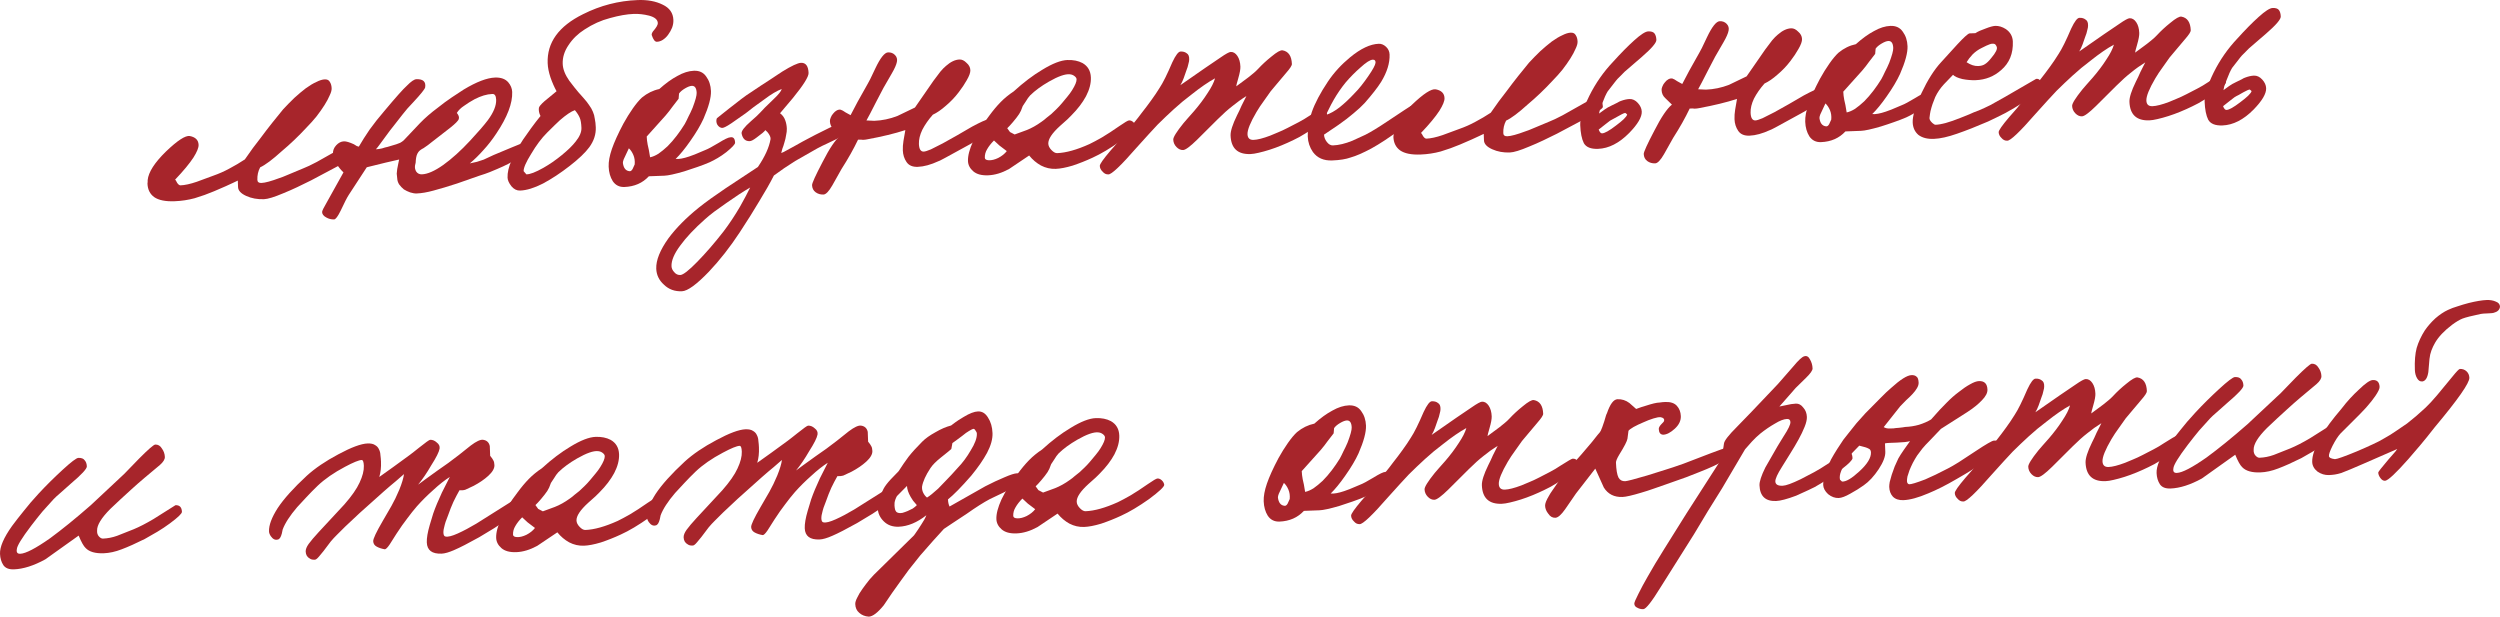 <?xml version="1.0" encoding="UTF-8"?> <svg xmlns="http://www.w3.org/2000/svg" viewBox="0 0 229.866 56.699" fill="none"><path d="M32.82 14.122C32.825 14.262 32.328 14.601 31.327 15.138L28.59 16.592C28.158 16.808 27.735 17.014 27.322 17.21C26.909 17.406 26.486 17.592 26.052 17.768C25.225 18.119 24.631 18.302 24.271 18.315C23.672 18.338 23.128 18.238 22.639 18.016C22.15 17.794 21.9 17.523 21.888 17.204L21.866 16.604C21.787 16.647 21.649 16.712 21.453 16.8C21.276 16.886 21.04 16.995 20.744 17.126L19.681 17.586C19.109 17.828 18.517 18.04 17.903 18.224C17.309 18.386 16.692 18.479 16.053 18.503C15.213 18.535 14.588 18.408 14.177 18.123C13.786 17.838 13.58 17.425 13.56 16.885C13.576 16.785 13.582 16.674 13.578 16.554C13.651 15.831 14.209 14.96 15.251 13.94C16.314 12.919 17.046 12.442 17.449 12.507C17.973 12.607 18.243 12.877 18.26 13.317C18.27 13.577 18.114 13.963 17.793 14.475C17.433 15.029 16.869 15.711 16.098 16.52C16.139 16.538 16.203 16.636 16.289 16.813C16.395 16.969 16.498 17.045 16.598 17.042C16.998 17.027 17.494 16.918 18.087 16.716L19.627 16.148C20.141 15.968 20.633 15.75 21.103 15.492C21.594 15.233 22.064 14.955 22.513 14.658C22.779 14.268 23.026 13.919 23.254 13.61C23.502 13.28 23.731 12.982 23.941 12.713C24.322 12.199 24.685 11.725 25.029 11.292C25.373 10.859 25.708 10.446 26.033 10.053C26.379 9.68 26.726 9.327 27.074 8.993C27.442 8.659 27.791 8.366 28.122 8.114C28.473 7.86 28.796 7.668 29.091 7.537C29.385 7.386 29.643 7.306 29.863 7.298C30.082 7.29 30.235 7.364 30.321 7.521C30.427 7.677 30.485 7.875 30.494 8.115C30.5 8.295 30.439 8.517 30.308 8.782C30.198 9.046 30.039 9.343 29.831 9.671C29.624 9.999 29.376 10.348 29.09 10.719C28.803 11.07 28.496 11.412 28.168 11.744C27.437 12.532 26.683 13.251 25.907 13.901C25.055 14.673 24.394 15.168 23.921 15.386C23.734 15.733 23.649 16.117 23.664 16.537C23.672 16.736 23.795 16.832 24.035 16.823C24.375 16.81 24.93 16.659 25.7 16.37C25.858 16.324 26.114 16.225 26.469 16.071C26.843 15.917 27.316 15.719 27.888 15.478C28.184 15.366 28.597 15.171 29.127 14.891C29.655 14.591 30.302 14.226 31.067 13.797C31.674 13.454 32.008 13.282 32.068 13.279C32.548 13.261 32.798 13.542 32.82 14.122Z" fill="#A7252B"></path><path d="M48.494 13.744C48.441 13.947 48.112 14.239 47.506 14.622C47.057 14.919 46.467 15.221 45.738 15.529C45.541 15.616 45.305 15.715 45.029 15.826C44.753 15.936 44.427 16.048 44.051 16.163L42.036 16.869C41.206 17.14 40.483 17.357 39.869 17.52C39.275 17.683 38.757 17.772 38.318 17.788C38.138 17.795 37.937 17.763 37.714 17.691C37.511 17.619 37.317 17.526 37.133 17.413C36.968 17.279 36.822 17.124 36.695 16.949C36.589 16.773 36.532 16.595 36.525 16.415C36.499 16.256 36.484 16.106 36.478 15.966C36.493 15.825 36.508 15.685 36.522 15.544C36.555 15.343 36.589 15.171 36.623 15.03C36.658 14.889 36.684 14.768 36.7 14.667L35.45 14.954L33.724 15.379L32.078 17.902C31.926 18.128 31.674 18.618 31.322 19.372C31.062 19.902 30.862 20.169 30.722 20.175C30.462 20.184 30.22 20.123 29.995 19.992C29.749 19.861 29.623 19.696 29.616 19.496C29.612 19.396 29.761 19.09 30.062 18.578L31.581 15.85C31.353 15.638 31.132 15.366 30.92 15.034C30.727 14.701 30.625 14.394 30.615 14.114C30.604 13.835 30.705 13.581 30.917 13.353C31.128 13.125 31.364 13.006 31.624 12.996C31.823 12.988 32.127 13.077 32.534 13.262C32.657 13.337 32.749 13.394 32.811 13.432C32.892 13.449 32.952 13.466 32.993 13.485C33.275 12.994 33.605 12.471 33.985 11.917C34.384 11.361 34.833 10.794 35.332 10.215C36.386 8.955 37.077 8.178 37.406 7.886C37.792 7.491 38.084 7.29 38.284 7.282C38.904 7.259 39.173 7.509 39.093 8.033C39.059 8.194 38.705 8.638 38.032 9.363C37.82 9.591 37.628 9.799 37.455 9.985C37.302 10.171 37.158 10.347 37.024 10.512C36.776 10.821 36.518 11.151 36.251 11.501C35.983 11.832 35.716 12.182 35.45 12.552C35.24 12.84 35.059 13.087 34.907 13.293C34.774 13.478 34.659 13.623 34.563 13.726C34.743 13.72 34.932 13.692 35.13 13.645C35.328 13.577 35.496 13.531 35.636 13.506L36.437 13.266C36.555 13.221 36.674 13.177 36.792 13.132C36.91 13.068 37.017 12.994 37.114 12.91L38.616 11.323C39.078 10.845 39.621 10.374 40.244 9.911C40.691 9.554 41.12 9.237 41.53 8.962C41.939 8.686 42.311 8.442 42.643 8.23C43.817 7.525 44.774 7.159 45.514 7.131C46.053 7.111 46.459 7.256 46.731 7.566C46.961 7.838 47.082 8.133 47.094 8.453C47.133 9.492 46.65 10.761 45.646 12.26C45.267 12.835 44.866 13.35 44.443 13.806C44.04 14.262 43.625 14.667 43.198 15.024C43.436 14.975 43.654 14.927 43.853 14.879C44.07 14.811 44.278 14.743 44.476 14.676L45.39 14.251L47.046 13.559C47.656 13.295 48.021 13.162 48.141 13.157C48.461 13.145 48.578 13.341 48.494 13.744ZM45.62 9.169C45.606 8.789 45.479 8.614 45.24 8.643C44.76 8.661 44.226 8.821 43.637 9.123C43.284 9.316 42.961 9.519 42.669 9.73C42.376 9.921 42.154 10.139 42.003 10.385C42.129 10.541 42.194 10.678 42.199 10.798C42.203 10.918 42.167 11.02 42.09 11.102C41.957 11.288 41.598 11.601 41.015 12.043L39.673 13.084C39.576 13.168 39.469 13.252 39.352 13.337C39.235 13.421 39.098 13.516 38.942 13.622C38.726 13.73 38.57 13.846 38.475 13.97C38.399 14.073 38.343 14.185 38.307 14.306C38.272 14.428 38.247 14.569 38.233 14.729C38.238 14.869 38.215 15.03 38.161 15.213C38.129 15.414 38.166 15.603 38.272 15.779C38.399 15.954 38.573 16.038 38.792 16.029C39.312 16.01 39.962 15.725 40.742 15.176C41.541 14.605 42.373 13.854 43.239 12.921C43.604 12.527 43.921 12.175 44.19 11.864C44.459 11.554 44.679 11.286 44.85 11.059C45.384 10.339 45.64 9.708 45.62 9.169Z" fill="#A7252B"></path><path d="M61.915 1.833C61.924 2.073 61.883 2.315 61.792 2.558C61.701 2.782 61.578 2.997 61.426 3.203C61.293 3.388 61.129 3.544 60.933 3.671C60.757 3.778 60.579 3.835 60.399 3.841C60.219 3.848 60.062 3.644 59.926 3.229C59.903 3.15 59.939 3.038 60.034 2.894C60.341 2.543 60.491 2.287 60.485 2.127C60.473 1.807 60.204 1.577 59.679 1.437C59.194 1.315 58.722 1.262 58.262 1.28C57.642 1.303 56.916 1.43 56.085 1.662C55.272 1.872 54.495 2.222 53.752 2.71C53.146 3.093 52.654 3.571 52.275 4.146C51.896 4.701 51.717 5.278 51.739 5.877C51.757 6.357 51.957 6.87 52.338 7.416C52.443 7.552 52.6 7.756 52.811 8.029C53.021 8.301 53.304 8.631 53.659 9.018C53.867 9.25 54.035 9.464 54.163 9.659C54.31 9.854 54.428 10.059 54.516 10.276C54.604 10.473 54.662 10.691 54.691 10.93C54.739 11.149 54.769 11.408 54.78 11.707C54.804 12.347 54.606 12.955 54.188 13.531C53.826 14.025 53.227 14.598 52.391 15.249C51.555 15.901 50.734 16.442 49.93 16.873C49.125 17.283 48.423 17.5 47.823 17.522C47.523 17.533 47.258 17.403 47.028 17.132C46.797 16.84 46.677 16.574 46.668 16.335C46.65 15.875 46.771 15.35 47.029 14.76C47.287 14.17 47.643 13.526 48.097 12.829C48.306 12.521 48.553 12.171 48.839 11.78C49.124 11.389 49.41 11.018 49.697 10.667C49.568 10.412 49.518 10.164 49.549 9.922C49.565 9.801 49.737 9.595 50.067 9.302C50.416 9.009 50.785 8.705 51.173 8.39C50.958 7.998 50.772 7.575 50.615 7.12C50.457 6.646 50.371 6.209 50.356 5.809C50.285 3.91 51.369 2.409 53.609 1.304C55.201 0.504 56.875 0.071 58.634 0.005C59.534 -0.029 60.299 0.113 60.932 0.429C61.563 0.726 61.891 1.194 61.915 1.833ZM53.461 11.757C53.445 11.337 53.394 11.029 53.306 10.832C53.218 10.615 53.069 10.381 52.859 10.128C52.523 10.241 52.065 10.548 51.483 11.051C51.348 11.176 51.183 11.332 50.99 11.519C50.797 11.707 50.566 11.936 50.295 12.206C49.794 12.705 49.308 13.354 48.837 14.152C48.365 14.91 48.135 15.439 48.146 15.739L48.397 16.03C48.718 16.038 49.241 15.838 49.966 15.43C50.534 15.109 51.1 14.717 51.663 14.256C52.226 13.795 52.651 13.378 52.937 13.007C53.301 12.553 53.475 12.137 53.461 11.757Z" fill="#A7252B"></path><path d="M67.589 13.119C67.595 13.258 67.325 13.549 66.782 13.989C66.509 14.2 66.246 14.38 65.991 14.529C65.737 14.679 65.491 14.808 65.255 14.917C64.901 15.071 64.526 15.215 64.131 15.35C63.755 15.484 63.35 15.619 62.915 15.756C62.044 16.008 61.438 16.141 61.099 16.154L59.66 16.208C59.083 16.83 58.334 17.158 57.415 17.193C56.955 17.21 56.598 17.033 56.344 16.662C56.11 16.291 55.983 15.845 55.964 15.326C55.947 14.866 56.046 14.322 56.263 13.693C56.48 13.065 56.831 12.291 57.317 11.372C57.598 10.861 57.891 10.39 58.194 9.958C58.498 9.527 58.776 9.196 59.028 8.966C59.513 8.568 60.044 8.308 60.62 8.186C61.201 7.664 61.756 7.263 62.286 6.983C62.815 6.683 63.319 6.524 63.799 6.506C64.299 6.487 64.676 6.663 64.93 7.034C65.204 7.404 65.35 7.849 65.37 8.368C65.392 8.968 65.164 9.817 64.685 10.916C64.408 11.527 63.994 12.223 63.442 13.004C62.967 13.682 62.527 14.219 62.122 14.614C62.423 14.643 62.84 14.568 63.374 14.387C63.553 14.341 64.045 14.142 64.853 13.792C65.09 13.703 65.492 13.487 66.06 13.146C66.607 12.805 66.971 12.631 67.151 12.625C67.429 12.574 67.575 12.739 67.589 13.119ZM64.055 8.538C64.039 8.098 63.891 7.883 63.611 7.894C63.451 7.9 63.244 7.978 62.989 8.127C62.735 8.277 62.55 8.434 62.436 8.598L62.395 9.08C62.204 9.328 62.013 9.575 61.822 9.822C61.651 10.069 61.441 10.337 61.192 10.627L59.463 12.553C59.472 12.792 59.501 13.042 59.551 13.3C59.62 13.557 59.695 13.945 59.774 14.462C60.013 14.413 60.269 14.304 60.543 14.133C60.816 13.943 61.097 13.712 61.387 13.441C61.677 13.15 61.955 12.829 62.222 12.479C62.489 12.129 62.735 11.769 62.962 11.401C63.074 11.196 63.186 10.972 63.297 10.728C63.428 10.483 63.558 10.208 63.686 9.903C63.941 9.233 64.064 8.778 64.055 8.538ZM58.358 15.116C58.386 14.795 58.345 14.506 58.235 14.25C58.126 13.994 57.988 13.789 57.822 13.635C57.581 14.144 57.423 14.48 57.349 14.643C57.295 14.785 57.269 14.896 57.272 14.976C57.329 15.435 57.519 15.688 57.841 15.736C57.962 15.771 58.07 15.707 58.164 15.543L58.358 15.116Z" fill="#A7252B"></path><path d="M77.788 12.046C77.756 12.267 77.456 12.519 76.886 12.8C76.591 12.951 76.296 13.092 76.001 13.224C75.706 13.355 75.421 13.495 75.146 13.646C74.382 14.075 73.706 14.46 73.118 14.803C72.434 15.229 71.78 15.673 71.157 16.137C70.803 16.831 70.361 17.608 69.833 18.468C69.325 19.328 68.721 20.291 68.02 21.358C67.13 22.713 66.185 23.919 65.184 24.977C64.047 26.161 63.219 26.762 62.7 26.781C62.04 26.806 61.492 26.607 61.056 26.183C60.6 25.779 60.362 25.288 60.34 24.708C60.311 23.929 60.686 22.994 61.466 21.904C62.171 20.957 63.097 20.022 64.243 19.098C64.903 18.573 65.722 17.982 66.698 17.325C67.694 16.667 68.69 16.009 69.686 15.352C70.331 14.407 70.72 13.552 70.851 12.786C70.864 12.606 70.766 12.389 70.556 12.137L70.37 11.964C70.294 12.087 70.023 12.317 69.555 12.655C69.283 12.865 69.077 12.973 68.937 12.978C68.537 12.993 68.288 12.762 68.19 12.285C68.142 12.067 68.428 11.686 69.048 11.143C69.242 10.975 69.407 10.829 69.542 10.704C69.677 10.579 69.793 10.464 69.889 10.36C70.062 10.154 70.476 9.738 71.134 9.113C71.578 8.696 71.827 8.387 71.879 8.184C71.445 8.341 70.906 8.661 70.264 9.146L69.3 9.842C69.086 10.01 68.843 10.2 68.57 10.41C68.297 10.6 67.995 10.812 67.663 11.044C67.079 11.467 66.687 11.701 66.489 11.749C66.39 11.773 66.289 11.756 66.187 11.7C65.982 11.568 65.875 11.382 65.866 11.142C65.862 11.042 65.879 10.951 65.916 10.87L67.023 9.988C67.451 9.651 67.83 9.357 68.161 9.104C68.492 8.852 68.794 8.64 69.068 8.47C69.693 8.046 70.239 7.686 70.709 7.388C71.177 7.07 71.577 6.805 71.91 6.592C72.77 6.06 73.351 5.788 73.65 5.776C74.09 5.76 74.322 6.071 74.346 6.711C74.358 7.051 73.877 7.819 72.901 9.017L71.723 10.412C71.949 10.583 72.107 10.798 72.197 11.055C72.286 11.291 72.336 11.55 72.346 11.829C72.353 12.009 72.33 12.21 72.279 12.432C72.247 12.654 72.195 12.876 72.124 13.099C72.071 13.301 72.008 13.493 71.935 13.676C71.882 13.858 71.847 13.99 71.83 14.07C71.968 14.025 72.145 13.939 72.36 13.81C72.576 13.682 72.85 13.532 73.184 13.359C73.635 13.102 74.007 12.898 74.302 12.747C74.616 12.575 74.841 12.456 74.979 12.391L76.217 11.774C76.433 11.666 76.61 11.59 76.749 11.544C76.906 11.478 77.025 11.434 77.104 11.411C77.604 11.392 77.831 11.604 77.788 12.046ZM68.977 17.24C68.35 17.603 67.617 18.081 66.779 18.673C66.349 18.969 65.979 19.233 65.668 19.465C65.337 19.718 65.055 19.948 64.823 20.157C63.835 21.035 63.075 21.844 62.542 22.584C61.99 23.326 61.723 23.956 61.743 24.476C61.75 24.675 61.837 24.862 62.004 25.036C62.15 25.211 62.333 25.294 62.553 25.286C62.813 25.276 63.338 24.866 64.128 24.056C64.919 23.246 65.715 22.325 66.517 21.295C67.051 20.594 67.562 19.824 68.051 18.985C68.408 18.352 68.716 17.77 68.977 17.24Z" fill="#A7252B"></path><path d="M91.335 11.598C91.402 11.796 90.898 12.225 89.822 12.886C89.666 12.991 89.45 13.12 89.176 13.27C88.901 13.42 88.568 13.603 88.176 13.818C87.666 14.097 87.254 14.323 86.94 14.495C86.626 14.667 86.41 14.775 86.292 14.819C85.584 15.146 84.95 15.32 84.39 15.341C83.91 15.359 83.565 15.212 83.353 14.899C83.141 14.587 83.027 14.231 83.012 13.831C83.002 13.552 83.021 13.261 83.07 12.959C83.118 12.637 83.175 12.304 83.243 11.961C82.274 12.278 81.104 12.562 79.732 12.813C79.633 12.837 79.503 12.852 79.344 12.858C79.283 12.84 79.132 12.836 78.893 12.845C78.485 13.701 77.978 14.6 77.373 15.544L76.528 17.046C76.209 17.599 75.939 17.879 75.719 17.887C75.44 17.898 75.197 17.827 74.991 17.675C74.785 17.522 74.677 17.306 74.666 17.026C74.66 16.846 74.983 16.134 75.637 14.888C76.271 13.644 76.811 12.843 77.258 12.486L76.635 11.879C76.428 11.686 76.318 11.44 76.307 11.141C76.303 11.041 76.329 10.93 76.385 10.807C76.439 10.665 76.515 10.542 76.611 10.439C76.706 10.315 76.813 10.221 76.931 10.157C77.048 10.092 77.167 10.068 77.288 10.083C77.409 10.119 77.563 10.203 77.748 10.336C77.952 10.448 78.106 10.533 78.208 10.589L78.852 9.364L79.781 7.708C79.857 7.605 80.09 7.136 80.479 6.301C80.942 5.323 81.334 4.828 81.654 4.816C81.914 4.806 82.127 4.888 82.294 5.062C82.46 5.236 82.518 5.444 82.467 5.686C82.417 5.948 82.26 6.304 81.997 6.754C81.733 7.205 81.48 7.644 81.236 8.074L80.563 9.36C80.097 10.278 79.799 10.85 79.667 11.075L80.389 11.108C81.108 11.081 81.813 10.934 82.504 10.668L84.126 9.887L85.834 7.421C86.082 7.092 86.292 6.814 86.464 6.587C86.655 6.36 86.829 6.183 86.984 6.057C87.41 5.681 87.823 5.485 88.223 5.47C88.443 5.462 88.657 5.564 88.865 5.776C89.092 5.968 89.211 6.194 89.221 6.454C89.229 6.673 89.12 6.978 88.895 7.366C88.688 7.734 88.442 8.104 88.155 8.475C87.812 8.928 87.418 9.343 86.971 9.72C86.545 10.096 86.145 10.372 85.771 10.546C85.368 11.001 85.045 11.464 84.803 11.933C84.58 12.402 84.476 12.836 84.491 13.235C84.509 13.715 84.658 13.95 84.938 13.939C85.058 13.935 85.275 13.867 85.591 13.735C85.905 13.583 86.269 13.399 86.681 13.183C87.092 12.948 87.533 12.701 88.004 12.443C88.474 12.166 88.934 11.898 89.385 11.641C90.19 11.211 90.652 11.003 90.773 11.019C90.973 11.031 91.127 11.125 91.234 11.302L91.335 11.598Z" fill="#A7252B"></path><path d="M104.434 11.647C104.441 11.827 103.977 12.265 103.043 12.96C102.087 13.637 101.226 14.149 100.459 14.498C99.849 14.781 99.237 15.024 98.625 15.227C98.011 15.411 97.494 15.51 97.074 15.526C96.595 15.544 96.141 15.441 95.712 15.217C95.303 14.992 94.941 14.685 94.627 14.297L92.782 15.537C92.115 15.902 91.472 16.096 90.852 16.119C90.253 16.142 89.798 16.019 89.488 15.75C89.177 15.482 89.015 15.167 89.002 14.808C88.984 14.328 89.141 13.722 89.474 12.989C89.827 12.255 90.318 11.476 90.948 10.652C91.309 10.158 91.664 9.734 92.011 9.381C92.358 9.028 92.756 8.703 93.205 8.406C94.095 7.592 94.971 6.928 95.832 6.416C96.771 5.84 97.541 5.541 98.14 5.519C98.68 5.499 99.144 5.591 99.532 5.797C100.023 6.079 100.279 6.519 100.302 7.119C100.322 7.659 100.174 8.234 99.856 8.847C99.538 9.439 99.09 10.026 98.511 10.608C98.434 10.691 98.309 10.816 98.135 10.983C97.96 11.129 97.738 11.328 97.467 11.578C96.731 12.246 96.372 12.79 96.387 13.21C96.395 13.41 96.492 13.606 96.68 13.799C96.867 13.992 97.041 14.086 97.2 14.08C98.02 14.049 99.01 13.772 100.171 13.248C100.486 13.096 100.869 12.892 101.319 12.635C101.789 12.357 102.326 12.006 102.931 11.584C103.419 11.245 103.712 11.074 103.812 11.07C103.952 11.065 104.084 11.12 104.209 11.235C104.333 11.351 104.408 11.488 104.434 11.647ZM98.987 7.288C98.984 7.188 98.92 7.091 98.796 6.995C98.673 6.9 98.53 6.845 98.37 6.831C97.948 6.787 97.306 7.011 96.444 7.504C95.738 7.91 95.164 8.332 94.72 8.769C94.585 8.914 94.452 9.099 94.32 9.325C94.188 9.53 94.093 9.673 94.036 9.755C93.963 9.938 93.908 10.08 93.872 10.182C93.835 10.263 93.779 10.366 93.703 10.488C93.552 10.714 93.361 10.962 93.131 11.23C92.92 11.478 92.747 11.665 92.612 11.79C92.738 11.966 92.823 12.083 92.865 12.141C92.926 12.179 93.069 12.253 93.293 12.365L94.389 11.964C94.843 11.787 95.304 11.529 95.771 11.191C95.927 11.086 96.073 10.97 96.209 10.845C96.364 10.719 96.51 10.603 96.646 10.498C96.781 10.373 96.936 10.227 97.11 10.061C97.303 9.873 97.486 9.676 97.658 9.47C97.831 9.263 97.993 9.067 98.146 8.881C98.319 8.674 98.461 8.479 98.575 8.294C98.858 7.843 98.996 7.508 98.987 7.288ZM91.891 13.378L91.393 12.917C91.123 13.187 90.913 13.455 90.762 13.721C90.612 13.967 90.542 14.23 90.552 14.509C90.557 14.649 90.68 14.725 90.921 14.736C91.181 14.746 91.469 14.675 91.783 14.523C92.117 14.351 92.379 14.141 92.57 13.893L91.891 13.378Z" fill="#A7252B"></path><path d="M122.024 10.628C122.031 10.807 121.693 11.14 121.011 11.626C120.68 11.859 120.338 12.082 119.985 12.295C119.653 12.508 119.3 12.701 118.927 12.875C118.573 13.049 118.209 13.212 117.834 13.366C117.46 13.521 117.094 13.654 116.738 13.768C116.382 13.881 116.046 13.974 115.728 14.046C115.431 14.117 115.182 14.156 114.982 14.164C113.803 14.208 113.191 13.641 113.147 12.461C113.132 12.062 113.329 11.444 113.738 10.608C113.887 10.322 114.026 10.027 114.155 9.722C114.304 9.416 114.453 9.12 114.602 8.834C114.152 9.111 113.723 9.418 113.316 9.753C112.907 10.069 112.452 10.476 111.95 10.975L110.069 12.847C109.432 13.471 109.004 13.788 108.784 13.796C108.564 13.804 108.36 13.712 108.173 13.519C107.986 13.325 107.887 13.099 107.877 12.839C107.869 12.619 108.181 12.117 108.812 11.333C108.908 11.229 109.033 11.085 109.186 10.899C109.339 10.713 109.54 10.485 109.79 10.216C110.27 9.657 110.68 9.112 111.02 8.578C111.38 8.045 111.613 7.585 111.719 7.201C111.091 7.545 110.37 8.042 109.553 8.693C108.989 9.115 108.445 9.566 107.923 10.045C107.419 10.505 106.927 10.973 106.444 11.452C106.233 11.68 105.964 11.97 105.637 12.323C105.329 12.654 104.964 13.058 104.541 13.535C103.064 15.231 102.184 16.065 101.903 16.035C101.703 16.043 101.53 15.959 101.383 15.784C101.217 15.631 101.131 15.454 101.123 15.254C101.117 15.094 101.44 14.632 102.092 13.867C102.245 13.681 102.408 13.494 102.581 13.308C102.754 13.121 102.917 12.925 103.07 12.719C103.99 11.644 104.621 10.87 104.964 10.397C105.289 9.984 105.584 9.593 105.85 9.223C106.136 8.832 106.392 8.452 106.618 8.083C106.922 7.631 107.313 6.846 107.791 5.727C108.106 5.055 108.364 4.725 108.564 4.738C108.784 4.729 108.966 4.783 109.111 4.897C109.274 4.991 109.351 5.179 109.342 5.459C109.346 5.559 109.321 5.7 109.268 5.882C109.234 6.064 109.172 6.266 109.08 6.49C109.009 6.712 108.927 6.946 108.836 7.189C108.745 7.433 108.644 7.647 108.53 7.831L110.813 6.245L112.218 5.291C112.705 4.953 113.019 4.781 113.159 4.776C113.399 4.767 113.604 4.889 113.773 5.143C113.943 5.397 114.035 5.723 114.05 6.123C114.059 6.363 113.993 6.726 113.851 7.211C113.727 7.636 113.666 7.879 113.668 7.939L114.778 7.117C114.933 6.991 115.089 6.865 115.244 6.739C115.399 6.613 115.544 6.477 115.679 6.332C116.045 5.938 116.451 5.563 116.898 5.206C117.402 4.787 117.745 4.594 117.927 4.627C118.471 4.727 118.757 5.146 118.785 5.886C118.79 6.026 118.61 6.302 118.245 6.716C117.92 7.109 117.632 7.45 117.383 7.739C117.153 8.008 116.971 8.225 116.837 8.39C116.628 8.678 116.409 8.987 116.181 9.316C115.953 9.624 115.735 9.953 115.528 10.301C114.963 11.263 114.688 11.943 114.703 12.343C114.717 12.703 114.904 12.876 115.263 12.862C115.623 12.849 116.129 12.72 116.78 12.475C116.977 12.388 117.213 12.289 117.489 12.179C117.765 12.068 118.07 11.927 118.404 11.754C118.738 11.581 119.072 11.409 119.406 11.236C119.739 11.063 120.062 10.871 120.374 10.659C121.039 10.234 121.411 10.02 121.491 10.017C121.831 10.004 122.009 10.208 122.024 10.628Z" fill="#A7252B"></path><path d="M130.192 10.441C130.201 10.681 129.719 11.17 128.746 11.907C128.259 12.265 127.791 12.593 127.342 12.89C126.892 13.187 126.472 13.443 126.08 13.658C125.314 14.067 124.684 14.341 124.189 14.479C123.754 14.636 123.188 14.727 122.488 14.753C121.709 14.782 121.119 14.524 120.718 13.979C120.421 13.55 120.264 13.075 120.244 12.556C120.219 11.876 120.341 11.131 120.611 10.32C120.9 9.489 121.395 8.55 122.096 7.503C122.646 6.682 123.328 5.935 124.144 5.264C125.114 4.467 125.99 4.054 126.769 4.025C127.009 4.016 127.232 4.108 127.44 4.3C127.647 4.493 127.756 4.729 127.767 5.009C127.796 5.788 127.537 6.628 126.991 7.529C126.67 8.042 126.164 8.691 125.472 9.478C125.203 9.768 124.865 10.081 124.457 10.416C124.069 10.751 123.602 11.109 123.056 11.49L121.739 12.38C121.748 12.619 121.836 12.846 122.004 13.06C122.172 13.274 122.356 13.377 122.556 13.37C123.096 13.349 123.691 13.207 124.341 12.942C124.637 12.811 125.04 12.626 125.551 12.387C126.062 12.127 126.727 11.722 127.547 11.171C128.973 10.217 129.705 9.739 129.745 9.738C129.884 9.693 129.996 9.758 130.083 9.935C130.169 10.092 130.205 10.261 130.192 10.441ZM126.475 5.777C126.487 5.577 126.403 5.48 126.224 5.487C125.984 5.496 125.612 5.73 125.109 6.189C124.605 6.628 124.142 7.096 123.72 7.592C123.319 8.087 122.958 8.611 122.639 9.164C122.601 9.225 122.517 9.378 122.386 9.623C122.274 9.848 122.116 10.164 121.911 10.572C122.326 10.436 122.748 10.2 123.175 9.864C123.622 9.507 124.067 9.09 124.51 8.613C124.741 8.384 124.962 8.136 125.172 7.868C125.401 7.579 125.62 7.281 125.829 6.972C126.228 6.397 126.443 5.999 126.475 5.777Z" fill="#A7252B"></path><path d="M147.378 9.827C147.384 9.967 146.886 10.306 145.886 10.844L143.148 12.297C142.716 12.514 142.293 12.72 141.88 12.915C141.467 13.111 141.044 13.297 140.61 13.473C139.783 13.825 139.189 14.007 138.829 14.02C138.23 14.043 137.686 13.943 137.197 13.721C136.708 13.499 136.458 13.229 136.446 12.909L136.424 12.309C136.345 12.352 136.208 12.417 136.011 12.505C135.834 12.592 135.598 12.701 135.302 12.832L134.239 13.292C133.668 13.533 133.075 13.746 132.462 13.929C131.867 14.091 131.25 14.184 130.611 14.208C129.771 14.24 129.146 14.113 128.735 13.828C128.344 13.543 128.139 13.13 128.118 12.591C128.135 12.49 128.141 12.38 128.136 12.26C128.209 11.537 128.767 10.665 129.809 9.645C130.872 8.625 131.604 8.147 132.007 8.212C132.531 8.312 132.801 8.582 132.818 9.022C132.828 9.282 132.672 9.668 132.351 10.18C131.992 10.734 131.427 11.416 130.656 12.225C130.697 12.244 130.761 12.341 130.848 12.518C130.954 12.674 131.056 12.751 131.156 12.747C131.556 12.732 132.052 12.623 132.645 12.421L134.185 11.853C134.699 11.674 135.191 11.455 135.662 11.197C136.152 10.939 136.622 10.661 137.071 10.364C137.337 9.973 137.584 9.624 137.813 9.315C138.06 8.986 138.289 8.687 138.499 8.419C138.88 7.904 139.243 7.43 139.587 6.997C139.931 6.564 140.266 6.151 140.591 5.759C140.937 5.385 141.285 5.032 141.632 4.699C142 4.365 142.349 4.072 142.68 3.819C143.031 3.566 143.354 3.373 143.649 3.242C143.944 3.091 144.201 3.011 144.421 3.003C144.641 2.995 144.793 3.069 144.879 3.226C144.985 3.382 145.043 3.58 145.052 3.82C145.059 4 144.997 4.222 144.867 4.488C144.756 4.752 144.597 5.048 144.39 5.376C144.182 5.704 143.935 6.054 143.648 6.425C143.361 6.776 143.054 7.117 142.726 7.45C141.995 8.238 141.242 8.956 140.465 9.606C139.614 10.378 138.952 10.874 138.48 11.091C138.293 11.439 138.207 11.822 138.223 12.242C138.23 12.442 138.354 12.537 138.594 12.528C138.933 12.515 139.488 12.365 140.258 12.076C140.416 12.03 140.673 11.93 141.027 11.776C141.401 11.622 141.874 11.425 142.446 11.183C142.742 11.072 143.155 10.876 143.685 10.596C144.214 10.296 144.861 9.932 145.625 9.503C146.233 9.16 146.566 8.987 146.626 8.985C147.106 8.967 147.357 9.248 147.378 9.827Z" fill="#A7252B"></path><path d="M152.298 3.669C152.307 3.928 151.866 4.445 150.975 5.219L149.375 6.6C149.221 6.766 149.067 6.922 148.913 7.068C148.777 7.193 148.662 7.317 148.566 7.441L147.822 8.4C147.671 8.645 147.504 9.012 147.323 9.499C147.231 9.723 147.158 9.916 147.104 10.078C147.07 10.239 147.045 10.36 147.028 10.441C147.203 10.314 147.378 10.187 147.554 10.061C147.729 9.934 147.935 9.816 148.171 9.707C148.387 9.599 148.564 9.513 148.701 9.447C148.838 9.362 148.947 9.308 149.026 9.285C149.322 9.174 149.59 9.114 149.83 9.105C150.109 9.094 150.364 9.215 150.594 9.466C150.823 9.718 150.943 9.984 150.954 10.264C150.972 10.763 150.587 11.418 149.797 12.228C148.871 13.164 147.918 13.65 146.939 13.686C146.28 13.711 145.843 13.537 145.629 13.165C145.434 12.772 145.323 12.216 145.296 11.496C145.273 10.897 145.55 10.006 146.126 8.823C146.703 7.661 147.434 6.613 148.32 5.679C149.031 4.892 149.677 4.237 150.258 3.715C150.858 3.172 151.288 2.896 151.548 2.886C151.828 2.876 152.02 2.938 152.125 3.075C152.23 3.211 152.288 3.409 152.298 3.669ZM149.612 10.524C149.509 10.428 149.447 10.38 149.427 10.381C149.328 10.405 149.219 10.449 149.102 10.513C149.003 10.557 148.768 10.686 148.396 10.9C148.297 10.944 148.18 11.008 148.043 11.093C147.926 11.178 147.79 11.283 147.634 11.409L146.993 11.913C147.082 12.15 147.186 12.266 147.306 12.262C147.546 12.253 147.967 12.017 148.57 11.554C148.882 11.322 149.125 11.123 149.299 10.956C149.491 10.769 149.596 10.625 149.612 10.524Z" fill="#A7252B"></path><path d="M167.805 8.731C167.872 8.929 167.368 9.358 166.292 10.019C166.136 10.125 165.92 10.253 165.646 10.403C165.371 10.554 165.038 10.736 164.645 10.951C164.135 11.23 163.724 11.456 163.41 11.628C163.096 11.8 162.88 11.908 162.762 11.952C162.053 12.279 161.419 12.453 160.86 12.474C160.38 12.492 160.034 12.345 159.822 12.033C159.611 11.72 159.497 11.364 159.482 10.965C159.472 10.685 159.491 10.394 159.54 10.092C159.588 9.77 159.645 9.437 159.712 9.095C158.744 9.411 157.573 9.695 156.202 9.947C156.103 9.97 155.973 9.985 155.813 9.991C155.753 9.974 155.602 9.969 155.362 9.978C154.954 10.834 154.448 11.734 153.842 12.677L152.998 14.18C152.679 14.732 152.409 15.012 152.189 15.021C151.909 15.031 151.666 14.96 151.461 14.808C151.255 14.655 151.147 14.439 151.136 14.159C151.129 13.98 151.453 13.267 152.107 12.022C152.741 10.777 153.281 9.976 153.728 9.619L153.105 9.012C152.897 8.82 152.788 8.574 152.777 8.274C152.773 8.174 152.799 8.063 152.854 7.941C152.909 7.799 152.984 7.676 153.081 7.572C153.176 7.448 153.283 7.354 153.4 7.29C153.518 7.225 153.637 7.201 153.758 7.216C153.879 7.252 154.033 7.336 154.218 7.469C154.422 7.582 154.575 7.666 154.677 7.722L155.322 6.497L156.251 4.841C156.327 4.738 156.559 4.269 156.948 3.434C157.412 2.456 157.804 1.961 158.124 1.949C158.383 1.939 158.597 2.021 158.763 2.195C158.93 2.369 158.988 2.577 158.937 2.819C158.887 3.081 158.73 3.437 158.467 3.888C158.203 4.338 157.949 4.778 157.705 5.207L157.033 6.493C156.567 7.411 156.268 7.983 156.137 8.208L156.858 8.241C157.578 8.214 158.283 8.067 158.973 7.801L160.595 7.02L162.304 4.554C162.552 4.225 162.762 3.947 162.933 3.72C163.125 3.493 163.298 3.316 163.454 3.19C163.88 2.814 164.293 2.618 164.693 2.603C164.913 2.595 165.127 2.697 165.335 2.91C165.562 3.101 165.681 3.327 165.69 3.587C165.699 3.807 165.59 4.111 165.364 4.5C165.158 4.868 164.912 5.237 164.625 5.608C164.282 6.061 163.887 6.476 163.441 6.853C163.015 7.23 162.615 7.505 162.241 7.679C161.838 8.134 161.515 8.597 161.272 9.066C161.05 9.535 160.946 9.969 160.961 10.369C160.979 10.848 161.128 11.083 161.408 11.073C161.527 11.068 161.745 11 162.06 10.868C162.375 10.716 162.738 10.532 163.151 10.317C163.562 10.081 164.003 9.834 164.474 9.577C164.944 9.299 165.404 9.031 165.855 8.774C166.659 8.344 167.122 8.136 167.242 8.152C167.443 8.164 167.597 8.259 167.703 8.435L167.805 8.731Z" fill="#A7252B"></path><path d="M177.61 8.994C177.615 9.134 177.346 9.424 176.802 9.865C176.53 10.075 176.266 10.255 176.012 10.405C175.757 10.555 175.512 10.684 175.275 10.793C174.921 10.946 174.546 11.09 174.151 11.225C173.776 11.359 173.371 11.495 172.935 11.631C172.064 11.884 171.459 12.017 171.119 12.029L169.68 12.083C169.103 12.705 168.355 13.034 167.435 13.068C166.976 13.085 166.619 12.909 166.365 12.538C166.131 12.166 166.004 11.721 165.984 11.201C165.967 10.741 166.067 10.197 166.283 9.569C166.5 8.94 166.851 8.167 167.337 7.248C167.618 6.737 167.911 6.266 168.215 5.834C168.519 5.402 168.797 5.071 169.048 4.842C169.534 4.443 170.064 4.183 170.64 4.062C171.221 3.54 171.777 3.138 172.306 2.858C172.835 2.558 173.34 2.399 173.82 2.381C174.319 2.363 174.696 2.539 174.95 2.909C175.224 3.279 175.371 3.724 175.39 4.244C175.413 4.843 175.185 5.693 174.705 6.791C174.428 7.402 174.014 8.098 173.463 8.879C172.988 9.558 172.548 10.094 172.142 10.49C172.443 10.519 172.861 10.443 173.394 10.263C173.573 10.216 174.066 10.018 174.873 9.667C175.11 9.578 175.512 9.363 176.08 9.021C176.627 8.681 176.991 8.507 177.171 8.5C177.449 8.45 177.596 8.614 177.61 8.994ZM174.076 4.413C174.059 3.974 173.911 3.759 173.631 3.769C173.472 3.775 173.264 3.853 173.01 4.003C172.755 4.153 172.571 4.31 172.457 4.474L172.415 4.956C172.224 5.203 172.033 5.451 171.842 5.698C171.671 5.944 171.461 6.212 171.212 6.502L169.483 8.428C169.492 8.668 169.521 8.917 169.571 9.175C169.641 9.433 169.715 9.82 169.795 10.338C170.033 10.289 170.289 10.179 170.563 10.009C170.836 9.818 171.118 9.588 171.407 9.317C171.697 9.026 171.975 8.705 172.242 8.355C172.509 8.004 172.756 7.645 172.982 7.276C173.095 7.072 173.206 6.848 173.317 6.603C173.448 6.358 173.578 6.083 173.707 5.778C173.962 5.108 174.085 4.653 174.076 4.413ZM168.378 10.991C168.406 10.67 168.365 10.381 168.256 10.125C168.146 9.869 168.008 9.664 167.842 9.51C167.601 10.02 167.444 10.356 167.37 10.519C167.315 10.661 167.289 10.772 167.292 10.852C167.349 11.31 167.539 11.563 167.861 11.611C167.982 11.647 168.09 11.583 168.184 11.419L168.378 10.991Z" fill="#A7252B"></path><path d="M187.755 8.103C187.761 8.263 187.197 8.695 186.062 9.398C185.496 9.759 184.938 10.09 184.389 10.391C183.839 10.672 183.308 10.932 182.797 11.171C181.733 11.631 180.777 12.008 179.927 12.3C179.097 12.591 178.393 12.747 177.813 12.769C177.214 12.792 176.739 12.669 176.388 12.402C176.057 12.114 175.883 11.731 175.865 11.251C175.843 10.671 176.11 9.781 176.665 8.579C177.24 7.357 177.845 6.403 178.479 5.719L179.979 4.072C180.556 3.45 180.924 3.116 181.082 3.07L181.622 3.05C181.856 2.901 182.171 2.759 182.566 2.624C182.961 2.469 183.258 2.388 183.458 2.38C183.778 2.368 184.102 2.466 184.43 2.674C184.84 2.959 185.055 3.341 185.073 3.821C185.114 4.92 184.757 5.794 184 6.443C183.342 7.028 182.563 7.337 181.664 7.371C181.264 7.386 180.852 7.351 180.429 7.267C180.004 7.163 179.72 7.034 179.574 6.879L178.736 7.751C178.409 8.104 178.143 8.494 177.939 8.922C177.755 9.349 177.611 9.775 177.507 10.199C177.49 10.279 177.473 10.37 177.457 10.471C177.44 10.572 177.425 10.692 177.41 10.833C177.396 10.973 177.481 11.13 177.668 11.304C177.793 11.419 177.895 11.475 177.975 11.472C178.494 11.453 179.247 11.244 180.233 10.847C180.509 10.737 180.785 10.626 181.061 10.516C181.336 10.385 181.632 10.264 181.948 10.152C182.263 10.02 182.617 9.857 183.01 9.662C183.403 9.447 183.843 9.201 184.333 8.922L187.213 7.253C187.551 7.2 187.732 7.484 187.755 8.103ZM183.59 4.297C183.524 4.139 183.45 4.052 183.37 4.035C183.228 4 183.079 4.016 182.921 4.082C182.783 4.127 182.547 4.236 182.213 4.408C181.898 4.56 181.616 4.761 181.365 5.011C181.134 5.259 180.953 5.496 180.821 5.721C181.191 5.968 181.545 6.085 181.885 6.072C182.145 6.062 182.353 6.004 182.509 5.898C182.685 5.792 182.878 5.604 183.088 5.336C183.51 4.84 183.677 4.494 183.59 4.297Z" fill="#A7252B"></path><path d="M204.671 7.529C204.678 7.709 204.341 8.042 203.658 8.528C203.327 8.761 202.985 8.983 202.633 9.197C202.3 9.409 201.947 9.603 201.573 9.777C201.22 9.95 200.856 10.114 200.481 10.268C200.107 10.422 199.741 10.556 199.385 10.669C199.029 10.783 198.693 10.876 198.375 10.948C198.077 11.019 197.829 11.058 197.629 11.066C196.45 11.11 195.838 10.542 195.794 9.363C195.779 8.963 195.976 8.346 196.385 7.51C196.534 7.224 196.673 6.928 196.802 6.623C196.951 6.318 197.1 6.022 197.249 5.736C196.799 6.013 196.37 6.319 195.963 6.655C195.554 6.97 195.099 7.378 194.597 7.877L192.716 9.749C192.079 10.373 191.651 10.689 191.431 10.697C191.211 10.706 191.007 10.613 190.82 10.42C190.633 10.227 190.534 10.001 190.524 9.741C190.516 9.521 190.828 9.019 191.459 8.235C191.555 8.131 191.679 7.986 191.833 7.8C191.986 7.615 192.187 7.387 192.437 7.117C192.917 6.559 193.327 6.013 193.667 5.48C194.027 4.946 194.26 4.487 194.366 4.103C193.738 4.447 193.016 4.944 192.2 5.595C191.636 6.017 191.092 6.467 190.57 6.947C190.067 7.406 189.574 7.875 189.091 8.353C188.88 8.582 188.61 8.872 188.283 9.224C187.976 9.556 187.611 9.96 187.188 10.436C185.711 12.133 184.831 12.966 184.55 12.937C184.35 12.944 184.177 12.861 184.03 12.686C183.864 12.532 183.778 12.355 183.77 12.156C183.764 11.996 184.087 11.533 184.739 10.768C184.892 10.582 185.055 10.396 185.228 10.21C185.401 10.023 185.564 9.827 185.716 9.621C186.637 8.546 187.268 7.771 187.611 7.298C187.936 6.886 188.231 6.494 188.498 6.124C188.783 5.733 189.039 5.353 189.265 4.985C189.569 4.533 189.959 3.748 190.438 2.629C190.753 1.957 191.011 1.627 191.211 1.639C191.431 1.631 191.613 1.684 191.758 1.799C191.921 1.893 191.999 2.08 191.989 2.361C191.993 2.461 191.968 2.602 191.915 2.784C191.882 2.965 191.819 3.168 191.727 3.391C191.656 3.614 191.574 3.847 191.483 4.091C191.392 4.334 191.29 4.548 191.177 4.733L193.459 3.146L194.865 2.193C195.352 1.854 195.666 1.683 195.806 1.677C196.046 1.668 196.251 1.791 196.42 2.045C196.59 2.298 196.682 2.625 196.697 3.025C196.706 3.265 196.64 3.627 196.498 4.113C196.374 4.538 196.313 4.78 196.315 4.84L197.425 4.018C197.58 3.892 197.736 3.766 197.891 3.641C198.046 3.515 198.191 3.379 198.326 3.234C198.692 2.84 199.098 2.464 199.545 2.108C200.049 1.688 200.392 1.495 200.574 1.529C201.118 1.628 201.404 2.048 201.432 2.787C201.437 2.927 201.257 3.204 200.892 3.618C200.567 4.011 200.279 4.352 200.03 4.641C199.8 4.91 199.618 5.127 199.484 5.292C199.275 5.58 199.056 5.888 198.828 6.217C198.6 6.526 198.382 6.854 198.175 7.202C197.61 8.164 197.336 8.845 197.351 9.245C197.364 9.604 197.551 9.778 197.911 9.764C198.27 9.751 198.776 9.622 199.427 9.377C199.624 9.29 199.86 9.191 200.137 9.08C200.412 8.97 200.717 8.828 201.051 8.656C201.385 8.483 201.719 8.31 202.052 8.138C202.386 7.965 202.709 7.773 203.022 7.561C203.686 7.136 204.058 6.922 204.138 6.919C204.478 6.906 204.656 7.11 204.671 7.529Z" fill="#A7252B"></path><path d="M209.708 1.516C209.718 1.776 209.277 2.293 208.386 3.067L206.786 4.448C206.632 4.614 206.478 4.77 206.323 4.916C206.188 5.041 206.073 5.165 205.977 5.289L205.233 6.247C205.082 6.493 204.915 6.86 204.733 7.347C204.642 7.57 204.569 7.763 204.515 7.925C204.481 8.087 204.456 8.208 204.439 8.289C204.614 8.162 204.789 8.035 204.964 7.909C205.14 7.782 205.346 7.664 205.582 7.555C205.798 7.447 205.975 7.36 206.112 7.295C206.249 7.21 206.357 7.156 206.437 7.133C206.733 7.022 207.001 6.962 207.24 6.953C207.52 6.942 207.775 7.063 208.004 7.314C208.234 7.566 208.354 7.831 208.364 8.111C208.383 8.611 207.997 9.266 207.207 10.076C206.282 11.011 205.329 11.497 204.35 11.534C203.69 11.559 203.254 11.385 203.04 11.013C202.845 10.62 202.734 10.064 202.707 9.344C202.684 8.745 202.961 7.854 203.537 6.671C204.114 5.509 204.845 4.461 205.731 3.527C206.442 2.74 207.088 2.085 207.669 1.563C208.269 1.02 208.699 0.744 208.959 0.734C209.238 0.723 209.431 0.786 209.536 0.922C209.641 1.059 209.699 1.257 209.708 1.516ZM207.023 8.372C206.92 8.276 206.858 8.228 206.838 8.229C206.739 8.252 206.63 8.296 206.513 8.361C206.414 8.405 206.179 8.533 205.807 8.748C205.708 8.791 205.591 8.856 205.454 8.941C205.337 9.025 205.201 9.131 205.045 9.256L204.404 9.761C204.492 9.998 204.597 10.114 204.717 10.109C204.957 10.1 205.378 9.864 205.981 9.402C206.293 9.17 206.536 8.97 206.709 8.804C206.902 8.616 207.007 8.472 207.023 8.372Z" fill="#A7252B"></path><path d="M16.728 47.058C16.734 47.218 16.367 47.572 15.627 48.12C15.257 48.394 14.876 48.648 14.485 48.883C14.093 49.118 13.701 49.343 13.309 49.558C12.484 49.969 11.775 50.286 11.183 50.508C10.611 50.729 10.065 50.85 9.546 50.87C8.766 50.899 8.21 50.739 7.877 50.392C7.69 50.219 7.475 49.836 7.233 49.245L4.163 51.432C3.104 52.012 2.145 52.318 1.285 52.35C0.826 52.367 0.501 52.239 0.31 51.966C0.119 51.673 0.016 51.327 0.001 50.927C-0.023 50.287 0.345 49.433 1.106 48.364C1.411 47.952 1.764 47.499 2.166 47.003C2.567 46.488 3.036 45.94 3.575 45.359C4.229 44.654 4.953 43.937 5.746 43.207C6.539 42.476 7.026 42.108 7.206 42.101C7.485 42.091 7.678 42.163 7.784 42.32C7.909 42.455 7.976 42.643 7.985 42.882C7.994 43.102 7.503 43.631 6.514 44.469C6.127 44.823 5.797 45.116 5.526 45.346C5.254 45.577 5.051 45.764 4.917 45.91C4.59 46.262 4.253 46.635 3.908 47.028C3.582 47.421 3.238 47.854 2.876 48.328C1.998 49.481 1.555 50.209 1.547 50.509C1.497 50.791 1.602 50.927 1.862 50.917C2.362 50.899 3.275 50.424 4.601 49.494C5.146 49.093 5.729 48.641 6.351 48.137C6.973 47.634 7.642 47.068 8.359 46.441L11.433 43.564L12.792 42.162C13.64 41.309 14.135 40.881 14.275 40.875C14.534 40.866 14.739 40.988 14.889 41.243C15.058 41.476 15.147 41.733 15.158 42.013C15.166 42.233 15.015 42.479 14.705 42.751C14.2 43.17 13.725 43.568 13.279 43.945C12.833 44.322 12.416 44.688 12.029 45.043C11.7 45.335 11.381 45.627 11.071 45.919C10.762 46.211 10.453 46.502 10.143 46.794C9.314 47.626 8.909 48.292 8.927 48.791C8.916 49.012 8.972 49.19 9.097 49.325C9.223 49.461 9.345 49.526 9.465 49.522C9.905 49.505 10.342 49.419 10.776 49.262L12.285 48.665C12.817 48.445 13.426 48.132 14.111 47.726C14.796 47.3 15.47 46.875 16.135 46.45C16.514 46.435 16.712 46.638 16.728 47.058Z" fill="#A7252B"></path><path d="M47.767 46.615C47.793 46.794 47.398 47.189 46.58 47.8C46.249 48.033 45.868 48.287 45.438 48.563C45.027 48.819 44.567 49.096 44.058 49.396C43.058 49.953 42.302 50.342 41.79 50.561C41.298 50.78 40.902 50.895 40.602 50.906C39.723 50.939 39.27 50.596 39.243 49.876C39.228 49.477 39.318 48.943 39.513 48.275C39.548 48.134 39.655 47.779 39.834 47.212C40.032 46.645 40.299 46.004 40.632 45.291L41.359 43.853C40.889 44.151 40.384 44.55 39.843 45.051C39.3 45.531 38.798 46.03 38.337 46.548C38.05 46.879 37.754 47.25 37.449 47.662C37.143 48.054 36.811 48.527 36.451 49.08C36.243 49.408 36.035 49.736 35.827 50.064C35.619 50.372 35.464 50.518 35.364 50.502C35.082 50.453 34.838 50.372 34.634 50.259C34.43 50.147 34.323 49.981 34.315 49.761C34.307 49.541 34.594 48.93 35.177 47.927L35.995 46.516C36.239 46.086 36.48 45.587 36.719 45.018C36.957 44.428 37.099 43.952 37.146 43.59C36.952 43.758 36.7 43.977 36.39 44.249C36.079 44.501 35.711 44.815 35.284 45.191L33.077 47.165L31.743 48.416C31.473 48.687 31.222 48.936 30.99 49.165C30.778 49.373 30.586 49.58 30.413 49.787C29.88 50.508 29.517 50.971 29.325 51.179C29.152 51.385 29.016 51.481 28.915 51.464C28.735 51.471 28.594 51.436 28.491 51.36C28.246 51.229 28.118 51.014 28.106 50.714C28.099 50.514 28.19 50.281 28.38 50.013C28.59 49.725 28.896 49.364 29.3 48.928L31.667 46.378C32.338 45.612 32.804 44.944 33.063 44.374C33.34 43.783 33.471 43.268 33.455 42.828C33.441 42.469 33.375 42.291 33.255 42.295C32.995 42.305 32.482 42.515 31.717 42.923C30.697 43.462 29.858 44.044 29.201 44.669C28.834 45.023 28.496 45.366 28.189 45.697C27.881 46.029 27.592 46.34 27.323 46.631C26.652 47.416 26.207 48.104 25.989 48.692L25.913 49.055C25.825 49.399 25.702 49.583 25.543 49.609C25.306 49.678 25.092 49.576 24.901 49.303C24.795 49.147 24.74 48.999 24.735 48.859C24.714 48.3 24.977 47.589 25.525 46.728C26.093 45.866 26.987 44.872 28.205 43.746C28.96 43.057 29.926 42.4 31.104 41.775C32.3 41.13 33.198 40.797 33.798 40.774C34.098 40.763 34.33 40.814 34.494 40.928C34.658 41.022 34.773 41.148 34.839 41.305C34.925 41.462 34.971 41.641 34.979 41.84C35.006 42.04 35.024 42.239 35.031 42.439C35.052 42.978 34.999 43.451 34.874 43.856C35.245 43.602 35.674 43.295 36.161 42.937C36.668 42.578 37.174 42.208 37.68 41.829C37.816 41.724 37.953 41.619 38.089 41.514C38.225 41.408 38.371 41.293 38.526 41.167C39.128 40.684 39.47 40.441 39.549 40.438C39.769 40.43 39.972 40.512 40.159 40.686C40.365 40.838 40.452 41.025 40.42 41.246C40.372 41.548 40.111 42.068 39.638 42.807C39.263 43.461 38.864 44.046 38.443 44.563C38.579 44.457 38.794 44.299 39.086 44.088C39.378 43.877 39.758 43.603 40.226 43.265C40.557 43.032 40.889 42.8 41.221 42.567C41.551 42.315 41.872 42.072 42.184 41.84L43.292 40.958C43.798 40.579 44.172 40.405 44.413 40.436C44.755 40.483 44.962 40.676 45.035 41.013L45.069 41.913C45.215 42.087 45.31 42.224 45.354 42.322C45.418 42.42 45.454 42.568 45.461 42.768C45.472 43.068 45.284 43.395 44.897 43.75C44.53 44.084 44.081 44.391 43.551 44.671C43.197 44.845 42.942 44.964 42.784 45.03C42.645 45.076 42.466 45.092 42.245 45.081C42.058 45.408 41.871 45.765 41.685 46.152C41.519 46.519 41.354 46.935 41.192 47.402C41.101 47.645 41.028 47.838 40.973 47.98C40.938 48.121 40.912 48.213 40.893 48.253C40.805 48.557 40.764 48.799 40.77 48.978C40.779 49.198 40.843 49.316 40.964 49.332C41.186 49.383 41.563 49.289 42.094 49.049C42.625 48.809 43.194 48.507 43.801 48.144L47.145 46.038C47.364 46.029 47.506 46.064 47.569 46.142C47.652 46.219 47.718 46.376 47.767 46.615Z" fill="#A7252B"></path><path d="M61.054 46.297C61.06 46.477 60.596 46.914 59.662 47.61C58.707 48.286 57.845 48.799 57.078 49.148C56.468 49.431 55.856 49.674 55.244 49.877C54.63 50.06 54.114 50.16 53.694 50.175C53.214 50.193 52.76 50.09 52.331 49.866C51.923 49.641 51.561 49.335 51.246 48.946L49.401 50.186C48.734 50.551 48.091 50.745 47.472 50.769C46.872 50.791 46.417 50.668 46.107 50.4C45.797 50.131 45.635 49.817 45.621 49.457C45.603 48.977 45.761 48.371 46.093 47.638C46.446 46.904 46.937 46.125 47.567 45.301C47.929 44.807 48.283 44.384 48.63 44.031C48.977 43.677 49.375 43.352 49.824 43.055C50.714 42.241 51.59 41.578 52.451 41.065C53.391 40.49 54.16 40.191 54.76 40.168C55.299 40.148 55.763 40.241 56.151 40.446C56.642 40.728 56.899 41.169 56.921 41.768C56.941 42.308 56.793 42.884 56.475 43.496C56.158 44.089 55.709 44.676 55.131 45.258C55.054 45.341 54.928 45.466 54.754 45.632C54.58 45.779 54.357 45.977 54.086 46.228C53.351 46.896 52.991 47.44 53.006 47.859C53.014 48.059 53.111 48.256 53.299 48.449C53.486 48.642 53.66 48.735 53.82 48.729C54.639 48.699 55.629 48.421 56.791 47.898C57.105 47.746 57.488 47.541 57.939 47.284C58.408 47.006 58.946 46.656 59.55 46.233C60.038 45.895 60.332 45.723 60.432 45.72C60.571 45.714 60.704 45.769 60.828 45.885C60.953 46 61.028 46.138 61.054 46.297ZM55.606 41.938C55.603 41.838 55.539 41.74 55.415 41.645C55.292 41.549 55.15 41.495 54.989 41.481C54.567 41.436 53.925 41.661 53.063 42.153C52.358 42.56 51.783 42.982 51.339 43.419C51.204 43.564 51.071 43.749 50.94 43.974C50.807 44.179 50.712 44.323 50.656 44.405C50.582 44.588 50.528 44.73 50.491 44.831C50.454 44.913 50.398 45.015 50.323 45.138C50.171 45.364 49.98 45.611 49.75 45.88C49.539 46.128 49.366 46.315 49.231 46.44C49.357 46.615 49.442 46.732 49.484 46.791C49.545 46.828 49.688 46.903 49.913 47.015L51.008 46.613C51.462 46.436 51.923 46.179 52.391 45.841C52.547 45.735 52.692 45.619 52.828 45.494C52.983 45.368 53.129 45.253 53.265 45.148C53.4 45.023 53.555 44.877 53.729 44.71C53.922 44.523 54.105 44.326 54.277 44.119C54.45 43.912 54.612 43.716 54.766 43.53C54.938 43.324 55.081 43.128 55.194 42.944C55.477 42.493 55.615 42.157 55.606 41.938ZM48.51 48.028L48.012 47.566C47.742 47.836 47.532 48.105 47.382 48.37C47.231 48.616 47.161 48.879 47.171 49.159C47.176 49.299 47.299 49.374 47.54 49.385C47.8 49.396 48.088 49.325 48.403 49.173C48.736 49 48.998 48.79 49.189 48.543L48.51 48.028Z" fill="#A7252B"></path><path d="M82.518 45.312C82.544 45.491 82.149 45.886 81.331 46.497C81 46.73 80.619 46.984 80.189 47.26C79.778 47.516 79.318 47.793 78.809 48.093C77.809 48.651 77.053 49.039 76.541 49.259C76.049 49.477 75.653 49.592 75.353 49.603C74.474 49.636 74.021 49.293 73.994 48.573C73.979 48.174 74.069 47.64 74.264 46.972C74.299 46.831 74.406 46.477 74.585 45.91C74.783 45.342 75.05 44.701 75.383 43.988L76.11 42.55C75.64 42.848 75.135 43.247 74.594 43.748C74.051 44.228 73.549 44.727 73.088 45.245C72.801 45.576 72.504 45.948 72.2 46.359C71.894 46.751 71.562 47.224 71.202 47.778C70.994 48.106 70.786 48.434 70.578 48.762C70.37 49.07 70.215 49.216 70.115 49.199C69.833 49.15 69.589 49.069 69.385 48.957C69.181 48.844 69.074 48.678 69.066 48.458C69.058 48.238 69.345 47.627 69.928 46.625L70.746 45.213C70.99 44.783 71.231 44.284 71.47 43.715C71.708 43.125 71.85 42.65 71.897 42.288C71.703 42.455 71.451 42.675 71.141 42.947C70.83 43.198 70.462 43.512 70.035 43.888L67.828 45.863L66.494 47.114C66.224 47.384 65.973 47.633 65.741 47.862C65.529 48.07 65.337 48.278 65.164 48.484C64.631 49.205 64.268 49.669 64.076 49.876C63.903 50.083 63.767 50.178 63.666 50.162C63.486 50.168 63.345 50.134 63.242 50.057C62.997 49.926 62.869 49.711 62.857 49.411C62.85 49.212 62.941 48.978 63.131 48.711C63.341 48.423 63.647 48.061 64.051 47.625L66.417 45.075C67.089 44.309 67.555 43.641 67.813 43.071C68.091 42.48 68.222 41.965 68.206 41.525C68.192 41.166 68.126 40.988 68.006 40.993C67.746 41.002 67.233 41.212 66.468 41.621C65.448 42.159 64.609 42.741 63.952 43.366C63.585 43.72 63.247 44.063 62.94 44.395C62.632 44.726 62.343 45.038 62.074 45.328C61.403 46.113 60.958 46.801 60.74 47.389L60.664 47.752C60.576 48.096 60.453 48.281 60.294 48.307C60.057 48.376 59.843 48.273 59.652 48C59.546 47.844 59.491 47.696 59.486 47.556C59.465 46.997 59.728 46.286 60.276 45.425C60.844 44.563 61.738 43.569 62.956 42.443C63.711 41.754 64.677 41.097 65.855 40.473C67.051 39.828 67.949 39.494 68.549 39.471C68.849 39.46 69.081 39.511 69.245 39.625C69.409 39.719 69.524 39.845 69.59 40.002C69.676 40.159 69.722 40.338 69.73 40.538C69.757 40.737 69.775 40.936 69.782 41.136C69.803 41.676 69.75 42.148 69.625 42.553C69.996 42.299 70.425 41.993 70.912 41.634C71.419 41.275 71.925 40.906 72.431 40.526C72.568 40.421 72.704 40.316 72.84 40.211C72.976 40.106 73.122 39.99 73.277 39.864C73.879 39.381 74.221 39.138 74.301 39.135C74.52 39.127 74.724 39.21 74.91 39.383C75.116 39.535 75.203 39.722 75.171 39.944C75.123 40.245 74.862 40.766 74.389 41.504C74.013 42.158 73.615 42.744 73.194 43.26C73.33 43.155 73.545 42.996 73.837 42.785C74.129 42.574 74.509 42.3 74.977 41.962C75.308 41.729 75.64 41.497 75.972 41.264C76.302 41.012 76.623 40.77 76.935 40.538L78.043 39.656C78.549 39.276 78.923 39.102 79.164 39.133C79.506 39.18 79.713 39.373 79.786 39.71L79.82 40.61C79.966 40.784 80.061 40.921 80.105 41.019C80.169 41.117 80.205 41.266 80.212 41.466C80.223 41.765 80.035 42.093 79.648 42.448C79.281 42.781 78.832 43.088 78.302 43.369C77.948 43.542 77.693 43.662 77.535 43.728C77.396 43.773 77.217 43.79 76.996 43.778C76.809 44.105 76.622 44.462 76.436 44.849C76.27 45.216 76.105 45.632 75.943 46.099C75.852 46.342 75.779 46.535 75.724 46.677C75.689 46.819 75.663 46.91 75.644 46.951C75.556 47.254 75.515 47.496 75.521 47.676C75.53 47.896 75.594 48.013 75.715 48.029C75.937 48.081 76.314 47.986 76.845 47.746C77.376 47.506 77.945 47.205 78.552 46.841L81.896 44.735C82.115 44.727 82.257 44.761 82.32 44.839C82.403 44.916 82.469 45.074 82.518 45.312Z" fill="#A7252B"></path><path d="M94.06 44.099C94.068 44.318 93.797 44.559 93.246 44.82L91.005 45.894C90.436 46.196 89.732 46.643 88.894 47.235C88.347 47.595 87.898 47.892 87.546 48.125C87.195 48.359 86.941 48.529 86.785 48.634C86.169 49.298 85.449 50.106 84.624 51.057C84.222 51.552 83.868 51.996 83.563 52.388C83.278 52.779 83.03 53.118 82.821 53.406C82.307 54.106 81.784 54.856 81.254 55.657C80.699 56.338 80.242 56.685 79.882 56.699C79.521 56.672 79.226 56.553 78.998 56.341C78.771 56.15 78.65 55.884 78.638 55.544C78.632 55.385 78.694 55.182 78.825 54.937C78.936 54.693 79.096 54.427 79.306 54.138C79.496 53.871 79.715 53.583 79.964 53.273C80.213 52.984 80.473 52.714 80.744 52.463L84.045 49.218C84.311 48.847 84.538 48.509 84.727 48.201C84.936 47.893 85.085 47.617 85.176 47.374C84.321 48.046 83.473 48.398 82.634 48.43C82.074 48.451 81.618 48.288 81.265 47.941C80.911 47.594 80.727 47.2 80.71 46.761C80.692 46.261 80.869 45.654 81.242 44.939C81.373 44.694 81.593 44.406 81.9 44.074L82.623 43.327C82.925 42.855 83.229 42.413 83.534 42.002C83.859 41.589 84.281 41.123 84.802 40.603C85.092 40.312 85.491 40.027 86.001 39.748C86.51 39.448 86.993 39.24 87.449 39.123C87.721 38.913 87.955 38.744 88.15 38.616C88.366 38.488 88.522 38.392 88.62 38.328C89.148 38.008 89.582 37.842 89.922 37.829C90.302 37.815 90.609 38.004 90.844 38.395C91.099 38.786 91.237 39.261 91.258 39.821C91.278 40.36 91.11 40.967 90.755 41.641C90.4 42.295 89.915 42.993 89.303 43.737C88.401 44.771 87.688 45.498 87.163 45.918C87.173 46.178 87.221 46.396 87.308 46.573L90.6 44.709C91.229 44.385 91.809 44.113 92.341 43.893C92.892 43.652 93.278 43.528 93.498 43.519C93.857 43.506 94.045 43.699 94.06 44.099ZM89.819 39.875C89.815 39.775 89.771 39.676 89.688 39.579C89.623 39.462 89.551 39.414 89.472 39.437C89.393 39.46 89.265 39.525 89.089 39.632C88.932 39.718 88.728 39.866 88.475 40.075C88.32 40.201 88.164 40.317 88.008 40.423C87.872 40.528 87.726 40.634 87.57 40.74L87.47 41.284C87.412 41.346 87.092 41.608 86.509 42.07C86.062 42.427 85.743 42.749 85.554 43.037C85.118 43.693 84.86 44.263 84.778 44.747C84.765 44.948 84.802 45.136 84.889 45.313C84.976 45.49 85.091 45.636 85.235 45.75C85.372 45.665 85.518 45.56 85.674 45.434C85.849 45.287 86.042 45.12 86.256 44.932C86.468 44.723 86.718 44.464 87.007 44.153C87.315 43.841 87.671 43.457 88.074 43.002C88.498 42.566 88.889 42.041 89.246 41.427C89.643 40.792 89.834 40.274 89.819 39.875ZM84.301 46.446C84.217 46.349 84.102 46.213 83.955 46.039C83.828 45.843 83.754 45.726 83.732 45.687C83.518 45.314 83.405 44.979 83.394 44.679L82.469 45.614C82.356 45.818 82.284 46.021 82.251 46.223C82.239 46.423 82.245 46.583 82.269 46.702C82.3 46.981 82.426 47.137 82.647 47.168C82.728 47.185 82.838 47.181 82.977 47.156C83.135 47.11 83.293 47.054 83.451 46.988C83.608 46.922 83.765 46.846 83.922 46.76C84.079 46.654 84.205 46.55 84.301 46.446Z" fill="#A7252B"></path><path d="M107.047 44.573C107.053 44.752 106.589 45.19 105.655 45.886C104.7 46.562 103.838 47.074 103.071 47.423C102.461 47.706 101.849 47.95 101.237 48.153C100.623 48.336 100.106 48.435 99.687 48.451C99.207 48.469 98.753 48.366 98.324 48.142C97.916 47.917 97.554 47.61 97.239 47.222L95.394 48.462C94.727 48.827 94.084 49.021 93.465 49.044C92.865 49.067 92.41 48.944 92.1 48.675C91.79 48.407 91.628 48.093 91.614 47.733C91.596 47.253 91.754 46.647 92.086 45.914C92.439 45.18 92.93 44.401 93.56 43.577C93.922 43.083 94.276 42.66 94.623 42.306C94.97 41.953 95.368 41.628 95.817 41.331C96.707 40.517 97.583 39.854 98.445 39.341C99.384 38.765 100.153 38.466 100.753 38.444C101.292 38.424 101.756 38.516 102.144 38.722C102.635 39.004 102.892 39.445 102.914 40.044C102.934 40.584 102.786 41.16 102.469 41.772C102.151 42.364 101.702 42.952 101.124 43.534C101.047 43.617 100.921 43.741 100.747 43.908C100.573 44.055 100.35 44.253 100.079 44.504C99.344 45.171 98.984 45.715 99 46.135C99.007 46.335 99.105 46.531 99.292 46.725C99.479 46.918 99.653 47.011 99.813 47.005C100.632 46.974 101.623 46.697 102.784 46.173C103.098 46.021 103.481 45.817 103.932 45.56C104.401 45.282 104.939 44.932 105.543 44.509C106.031 44.17 106.325 43.999 106.425 43.995C106.564 43.99 106.697 44.045 106.821 44.161C106.946 44.276 107.021 44.413 107.047 44.573ZM101.6 40.214C101.596 40.114 101.532 40.016 101.408 39.921C101.285 39.825 101.143 39.77 100.982 39.756C100.56 39.712 99.918 39.936 99.056 40.429C98.351 40.836 97.776 41.257 97.332 41.694C97.197 41.84 97.064 42.025 96.933 42.25C96.8 42.455 96.705 42.598 96.648 42.681C96.575 42.864 96.521 43.006 96.484 43.107C96.447 43.189 96.391 43.291 96.316 43.414C96.164 43.64 95.973 43.887 95.743 44.156C95.532 44.404 95.359 44.59 95.224 44.715C95.351 44.891 95.435 45.008 95.477 45.066C95.539 45.104 95.681 45.179 95.906 45.29L97.002 44.889C97.455 44.712 97.916 44.454 98.383 44.117C98.54 44.011 98.686 43.895 98.821 43.77C98.976 43.644 99.122 43.529 99.258 43.423C99.394 43.298 99.548 43.152 99.722 42.986C99.915 42.798 100.098 42.601 100.27 42.395C100.443 42.188 100.605 41.992 100.759 41.806C100.931 41.6 101.074 41.404 101.187 41.22C101.47 40.769 101.608 40.433 101.6 40.214ZM94.503 46.304L94.005 45.842C93.735 46.112 93.525 46.38 93.375 46.646C93.224 46.892 93.154 47.155 93.164 47.435C93.17 47.575 93.292 47.65 93.533 47.661C93.793 47.671 94.081 47.6 94.396 47.448C94.729 47.276 94.992 47.066 95.183 46.819L94.503 46.304Z" fill="#A7252B"></path><path d="M127.818 43.884C127.823 44.024 127.554 44.314 127.01 44.755C126.737 44.965 126.474 45.145 126.219 45.295C125.965 45.444 125.719 45.574 125.483 45.683C125.129 45.836 124.754 45.98 124.359 46.115C123.983 46.249 123.578 46.385 123.143 46.521C122.272 46.774 121.666 46.906 121.327 46.919L119.888 46.973C119.311 47.595 118.562 47.923 117.643 47.958C117.183 47.975 116.827 47.798 116.572 47.428C116.338 47.056 116.212 46.611 116.192 46.091C116.175 45.631 116.275 45.087 116.491 44.459C116.708 43.83 117.059 43.056 117.545 42.137C117.826 41.627 118.119 41.155 118.423 40.724C118.727 40.292 119.004 39.961 119.256 39.732C119.741 39.333 120.272 39.073 120.848 38.952C121.429 38.429 121.984 38.028 122.514 37.748C123.043 37.448 123.547 37.289 124.027 37.271C124.527 37.253 124.904 37.428 125.158 37.799C125.432 38.169 125.578 38.614 125.598 39.134C125.62 39.733 125.392 40.582 124.913 41.681C124.636 42.292 124.221 42.988 123.67 43.769C123.195 44.447 122.755 44.984 122.35 45.38C122.651 45.409 123.068 45.333 123.602 45.153C123.78 45.106 124.273 44.907 125.081 44.557C125.318 44.468 125.72 44.253 126.287 43.911C126.835 43.57 127.199 43.397 127.379 43.39C127.657 43.34 127.803 43.504 127.818 43.884ZM124.283 39.303C124.267 38.863 124.119 38.649 123.839 38.659C123.679 38.665 123.472 38.743 123.217 38.893C122.963 39.042 122.779 39.199 122.665 39.364L122.623 39.846C122.432 40.093 122.241 40.34 122.05 40.588C121.879 40.834 121.669 41.102 121.42 41.392L119.691 43.318C119.7 43.558 119.729 43.807 119.779 44.065C119.848 44.323 119.923 44.71 120.002 45.228C120.241 45.179 120.497 45.069 120.77 44.899C121.044 44.708 121.325 44.478 121.615 44.207C121.905 43.915 122.183 43.595 122.45 43.245C122.717 42.894 122.964 42.535 123.19 42.166C123.302 41.962 123.414 41.737 123.525 41.493C123.656 41.248 123.786 40.973 123.914 40.668C124.169 39.998 124.292 39.543 124.283 39.303ZM118.586 45.881C118.614 45.56 118.573 45.271 118.463 45.015C118.354 44.759 118.216 44.554 118.05 44.4C117.809 44.91 117.651 45.246 117.577 45.409C117.523 45.551 117.497 45.662 117.5 45.742C117.557 46.2 117.747 46.453 118.069 46.501C118.19 46.536 118.298 46.472 118.392 46.309L118.586 45.881Z" fill="#A7252B"></path><path d="M145.13 42.785C145.137 42.964 144.799 43.297 144.117 43.783C143.785 44.016 143.444 44.239 143.091 44.452C142.759 44.665 142.406 44.858 142.032 45.032C141.678 45.206 141.314 45.369 140.94 45.524C140.565 45.678 140.2 45.811 139.844 45.925C139.488 46.038 139.151 46.131 138.834 46.203C138.536 46.274 138.288 46.313 138.088 46.321C136.909 46.365 136.297 45.798 136.253 44.619C136.238 44.219 136.435 43.601 136.844 42.765C136.993 42.479 137.132 42.184 137.261 41.879C137.409 41.573 137.558 41.277 137.708 40.991C137.258 41.268 136.829 41.575 136.421 41.91C136.013 42.226 135.558 42.633 135.056 43.132L133.175 45.004C132.538 45.628 132.109 45.945 131.889 45.953C131.67 45.961 131.466 45.869 131.279 45.675C131.091 45.482 130.993 45.256 130.983 44.996C130.975 44.776 131.286 44.274 131.917 43.49C132.013 43.386 132.138 43.242 132.291 43.056C132.444 42.87 132.646 42.642 132.896 42.373C133.376 41.814 133.785 41.268 134.126 40.735C134.486 40.202 134.719 39.742 134.825 39.358C134.197 39.702 133.475 40.199 132.659 40.85C132.094 41.272 131.551 41.722 131.028 42.202C130.525 42.662 130.033 43.13 129.55 43.609C129.338 43.837 129.069 44.127 128.742 44.48C128.434 44.811 128.069 45.215 127.647 45.692C126.169 47.388 125.29 48.222 125.008 48.192C124.809 48.2 124.635 48.116 124.489 47.941C124.323 47.787 124.236 47.611 124.229 47.411C124.223 47.251 124.546 46.789 125.197 46.023C125.351 45.838 125.514 45.651 125.687 45.465C125.86 45.278 126.023 45.082 126.175 44.876C127.096 43.801 127.727 43.027 128.069 42.553C128.394 42.141 128.69 41.75 128.956 41.379C129.242 40.988 129.498 40.609 129.724 40.24C130.027 39.788 130.418 39.003 130.897 37.884C131.212 37.212 131.469 36.882 131.67 36.895C131.89 36.887 132.072 36.94 132.216 37.054C132.38 37.148 132.457 37.336 132.448 37.616C132.451 37.716 132.427 37.857 132.373 38.039C132.34 38.221 132.278 38.423 132.186 38.647C132.114 38.869 132.033 39.103 131.942 39.346C131.851 39.59 131.749 39.804 131.636 39.988L133.918 38.401L135.323 37.448C135.811 37.11 136.125 36.938 136.265 36.933C136.505 36.924 136.709 37.046 136.879 37.3C137.048 37.554 137.141 37.88 137.156 38.28C137.165 38.52 137.098 38.883 136.956 39.368C136.832 39.793 136.771 40.036 136.774 40.096L137.883 39.274C138.039 39.148 138.194 39.022 138.35 38.896C138.505 38.77 138.65 38.635 138.785 38.489C139.15 38.095 139.557 37.72 140.004 37.363C140.508 36.943 140.851 36.751 141.032 36.784C141.577 36.884 141.862 37.303 141.89 38.043C141.895 38.183 141.716 38.459 141.351 38.873C141.025 39.266 140.738 39.607 140.489 39.897C140.259 40.165 140.076 40.382 139.943 40.547C139.733 40.835 139.515 41.144 139.287 41.473C139.058 41.781 138.84 42.11 138.633 42.458C138.069 43.419 137.794 44.1 137.809 44.5C137.823 44.86 138.009 45.033 138.369 45.019C138.729 45.006 139.234 44.877 139.886 44.632C140.082 44.545 140.319 44.446 140.595 44.335C140.871 44.225 141.176 44.084 141.51 43.911C141.843 43.738 142.177 43.566 142.511 43.393C142.845 43.221 143.168 43.028 143.48 42.816C144.145 42.391 144.517 42.177 144.597 42.174C144.937 42.161 145.114 42.365 145.13 42.785Z" fill="#A7252B"></path><path d="M159.174 41.598C159.191 42.037 158.203 42.645 156.21 43.42C155.934 43.53 155.54 43.685 155.027 43.884C154.533 44.063 153.931 44.276 153.22 44.523C152.844 44.657 152.459 44.791 152.064 44.926C151.689 45.061 151.303 45.185 150.907 45.3C150.076 45.551 149.5 45.683 149.181 45.695C148.421 45.723 147.85 45.435 147.467 44.828L146.681 43.087L144.906 45.375L143.909 46.823C143.548 47.337 143.248 47.599 143.008 47.608C142.748 47.617 142.534 47.495 142.364 47.241C142.175 47.008 142.076 46.762 142.066 46.502C142.058 46.302 142.177 45.997 142.422 45.588C142.497 45.445 142.601 45.281 142.734 45.096C142.866 44.891 143.037 44.644 143.246 44.356L144.048 43.306L145.43 41.753L146.379 40.636C146.589 40.368 146.761 40.152 146.895 39.986C147.049 39.821 147.145 39.697 147.182 39.615C147.256 39.473 147.365 39.178 147.509 38.733C147.632 38.288 147.713 38.044 147.752 38.003C148.04 37.152 148.364 36.719 148.724 36.706C149.123 36.691 149.488 36.807 149.818 37.055L150.438 37.602C150.794 37.469 151.1 37.367 151.358 37.297C151.634 37.207 151.872 37.138 152.07 37.091C152.269 37.043 152.448 37.016 152.608 37.01C152.767 36.984 152.936 36.968 153.116 36.961C153.596 36.943 153.951 37.06 154.18 37.312C154.41 37.563 154.532 37.879 154.546 38.259C154.562 38.678 154.376 39.066 153.989 39.42C153.602 39.775 153.249 39.958 152.929 39.97C152.668 39.96 152.532 39.785 152.519 39.445C152.514 39.326 152.589 39.183 152.743 39.017C152.917 38.85 153.003 38.747 153.001 38.707C153.055 38.525 152.95 38.408 152.688 38.358C152.548 38.344 152.329 38.382 152.032 38.473C151.735 38.564 151.42 38.686 151.085 38.839C150.77 38.971 150.475 39.112 150.2 39.262C149.946 39.412 149.79 39.528 149.733 39.61L149.64 40.334C149.608 40.555 149.357 41.045 148.885 41.803C148.677 42.151 148.577 42.395 148.582 42.535C148.607 43.195 148.684 43.652 148.813 43.907C148.942 44.143 149.147 44.255 149.427 44.245C149.606 44.238 150.28 44.063 151.448 43.719L153.08 43.207C153.535 43.07 154.109 42.878 154.8 42.632C155.51 42.365 156.349 42.044 157.315 41.667C158.144 41.356 158.589 41.199 158.649 41.197C158.889 41.188 159.029 41.203 159.071 41.241C159.131 41.259 159.166 41.378 159.174 41.598Z" fill="#A7252B"></path><path d="M170.332 42.14C170.299 42.321 169.981 42.643 169.377 43.106C169.066 43.338 168.744 43.57 168.413 43.803C168.081 44.036 167.739 44.258 167.387 44.472C167.055 44.684 166.692 44.878 166.298 45.053C165.924 45.227 165.541 45.402 165.147 45.577C164.318 45.888 163.704 46.051 163.304 46.066C162.325 46.103 161.816 45.621 161.779 44.622C161.766 44.282 161.946 43.735 162.318 42.981C162.486 42.674 162.862 42.02 163.445 41.017L164.011 40.095C164.427 39.459 164.631 39.031 164.623 38.811C164.616 38.612 164.512 38.516 164.312 38.523C164.012 38.534 163.638 38.678 163.188 38.955C162.737 39.212 162.288 39.519 161.841 39.877C161.589 40.086 161.338 40.326 161.087 40.595C160.857 40.844 160.645 41.082 160.454 41.309L158.337 44.901C157.903 45.598 157.469 46.295 157.034 46.992C156.62 47.687 156.196 48.394 155.763 49.111L152.703 53.969C151.873 55.321 151.338 56.001 151.098 56.01C150.898 56.018 150.716 55.974 150.553 55.881C150.37 55.808 150.275 55.681 150.268 55.501C150.265 55.401 150.393 55.096 150.654 54.586C150.896 54.097 151.177 53.576 151.496 53.023C151.703 52.675 151.929 52.287 152.173 51.857C152.418 51.448 152.701 50.987 153.022 50.474L155.061 47.216L158.38 42.048C158.337 41.969 158.381 41.547 158.513 40.782C158.543 40.52 158.944 40.005 159.716 39.236L161.045 37.865L163.471 35.312L164.882 33.698C165.361 33.12 165.699 32.807 165.897 32.759C166.115 32.691 166.288 32.785 166.418 33.04C166.568 33.295 166.648 33.572 166.659 33.872C166.666 34.052 166.467 34.339 166.061 34.735L165.106 35.671L163.609 37.378L164.145 37.268C164.542 37.173 164.87 37.121 165.13 37.111C165.39 37.102 165.614 37.223 165.804 37.476C166.013 37.709 166.124 37.995 166.136 38.334C166.145 38.574 166.077 38.877 165.93 39.243C165.784 39.609 165.598 39.996 165.373 40.404C165.149 40.813 164.895 41.243 164.611 41.694C164.347 42.124 164.092 42.534 163.847 42.924C163.431 43.58 163.227 44.027 163.236 44.267C163.247 44.547 163.472 44.679 163.912 44.662C164.212 44.651 164.765 44.45 165.57 44.06L166.807 43.413C167.102 43.262 167.571 42.974 168.216 42.549C169.232 41.891 169.77 41.561 169.83 41.558C170.147 41.486 170.315 41.68 170.332 42.14Z" fill="#A7252B"></path><path d="M183.867 41.092C183.874 41.292 183.45 41.708 182.593 42.341C181.872 42.868 180.983 43.432 179.925 44.032C179.415 44.331 178.945 44.589 178.512 44.805C178.08 45.022 177.677 45.207 177.302 45.361C176.377 45.756 175.614 45.965 175.014 45.987C174.594 46.003 174.27 45.895 174.041 45.663C173.833 45.431 173.721 45.135 173.708 44.775C173.704 44.675 173.718 44.525 173.751 44.323C173.803 44.121 173.865 43.899 173.936 43.656C174.026 43.392 174.117 43.139 174.208 42.895C174.318 42.631 174.429 42.387 174.541 42.162C174.653 41.958 174.823 41.691 175.051 41.363C175.279 41.034 175.469 40.767 175.621 40.561C175.384 40.63 174.985 40.675 174.425 40.696C174.146 40.706 173.916 40.715 173.736 40.722C173.556 40.728 173.417 40.744 173.317 40.767L173.347 41.547C173.362 41.966 173.162 42.494 172.745 43.13C172.31 43.787 171.848 44.285 171.361 44.623C171.01 44.877 170.599 45.132 170.128 45.39C169.678 45.647 169.322 45.78 169.063 45.79C168.723 45.803 168.398 45.685 168.089 45.436C167.798 45.167 167.648 44.882 167.636 44.583C167.622 44.203 167.724 43.719 167.942 43.13C168.072 42.845 168.211 42.55 168.359 42.244C168.528 41.937 168.716 41.62 168.924 41.292C169.132 40.964 169.321 40.677 169.492 40.43C169.683 40.183 169.845 39.977 169.979 39.812C170.209 39.523 170.448 39.224 170.696 38.914C170.965 38.604 171.234 38.303 171.503 38.013C172.043 37.473 172.506 37.005 172.891 36.61C173.277 36.215 173.605 35.903 173.877 35.673C174.729 34.9 175.354 34.506 175.754 34.491C175.954 34.484 176.106 34.528 176.209 34.625C176.332 34.7 176.399 34.888 176.411 35.187C176.417 35.347 176.363 35.519 176.25 35.704C176.156 35.867 176.022 36.043 175.849 36.229C175.676 36.416 175.483 36.603 175.27 36.791C175.077 36.979 174.894 37.166 174.721 37.352L173.201 39.27C173.345 39.365 173.537 39.408 173.777 39.399C173.857 39.396 173.966 39.392 174.106 39.387C174.265 39.361 174.415 39.345 174.555 39.34C174.714 39.314 174.843 39.299 174.943 39.295C175.063 39.271 175.142 39.258 175.182 39.256C175.602 39.24 176.02 39.175 176.436 39.059C176.871 38.923 177.245 38.759 177.558 38.567C178.153 37.884 178.634 37.366 179.001 37.012C179.367 36.638 179.735 36.314 180.105 36.04C180.474 35.745 180.816 35.513 181.13 35.341C181.463 35.148 181.739 35.048 181.959 35.039C182.459 35.021 182.719 35.281 182.739 35.821C182.75 36.12 182.582 36.447 182.235 36.8C181.908 37.153 181.452 37.52 180.865 37.902L178.461 39.434L177.392 40.554C177.161 40.783 176.949 41.011 176.758 41.239C176.586 41.465 176.424 41.681 176.271 41.887C176.139 42.093 176.007 42.317 175.877 42.562C175.765 42.787 175.663 43.011 175.572 43.235C175.499 43.437 175.436 43.63 175.383 43.812C175.35 43.993 175.335 44.134 175.339 44.234C175.345 44.394 175.408 44.491 175.53 44.527C175.71 44.54 176.205 44.391 177.014 44.081C177.586 43.839 178.283 43.503 179.108 43.072C179.363 42.942 179.696 42.75 180.107 42.494C180.537 42.218 181.055 41.878 181.66 41.475C182.617 40.839 183.175 40.518 183.335 40.512C183.555 40.503 183.696 40.528 183.758 40.586C183.82 40.644 183.856 40.812 183.867 41.092ZM172.028 41.596C172.021 41.416 171.946 41.299 171.804 41.244C171.681 41.169 171.398 41.079 170.953 40.976L170.318 41.63C170.087 41.879 169.906 42.116 169.774 42.341C169.548 42.71 169.38 43.046 169.271 43.351C169.162 43.635 169.131 43.886 169.18 44.105L169.366 44.278C169.727 44.304 170.256 43.994 170.953 43.348C171.688 42.68 172.046 42.096 172.028 41.596Z" fill="#A7252B"></path><path d="M200.638 40.704C200.645 40.883 200.307 41.217 199.625 41.702C199.293 41.935 198.951 42.158 198.599 42.371C198.267 42.584 197.914 42.777 197.54 42.951C197.186 43.125 196.822 43.288 196.448 43.442C196.073 43.597 195.708 43.731 195.352 43.844C194.996 43.957 194.659 44.05 194.342 44.122C194.044 44.193 193.795 44.233 193.596 44.24C192.416 44.284 191.805 43.717 191.76 42.537C191.745 42.138 191.943 41.52 192.352 40.684C192.501 40.398 192.64 40.103 192.769 39.798C192.917 39.492 193.066 39.196 193.216 38.91C192.766 39.187 192.337 39.494 191.929 39.829C191.521 40.145 191.066 40.552 190.564 41.051L188.683 42.923C188.046 43.547 187.617 43.864 187.397 43.872C187.178 43.88 186.974 43.788 186.787 43.595C186.599 43.401 186.501 43.175 186.491 42.915C186.483 42.695 186.794 42.193 187.425 41.409C187.521 41.305 187.646 41.161 187.799 40.975C187.952 40.789 188.154 40.561 188.404 40.292C188.883 39.733 189.293 39.188 189.634 38.655C189.994 38.121 190.227 37.662 190.332 37.277C189.705 37.621 188.983 38.119 188.167 38.769C187.602 39.191 187.059 39.642 186.536 40.121C186.033 40.581 185.54 41.049 185.058 41.528C184.846 41.756 184.577 42.046 184.25 42.399C183.942 42.731 183.577 43.134 183.155 43.611C181.677 45.307 180.798 46.141 180.516 46.111C180.317 46.119 180.143 46.035 179.997 45.861C179.831 45.707 179.744 45.53 179.737 45.33C179.731 45.17 180.053 44.707 180.705 43.943C180.858 43.757 181.022 43.571 181.195 43.384C181.368 43.197 181.531 43.001 181.683 42.795C182.603 41.72 183.235 40.946 183.577 40.473C183.902 40.06 184.198 39.669 184.464 39.299C184.749 38.908 185.006 38.528 185.232 38.159C185.535 37.707 185.926 36.922 186.405 35.803C186.72 35.131 186.977 34.801 187.178 34.814C187.398 34.805 187.58 34.859 187.724 34.973C187.888 35.067 187.965 35.254 187.955 35.535C187.959 35.635 187.934 35.776 187.881 35.958C187.848 36.139 187.786 36.342 187.694 36.566C187.622 36.789 187.541 37.022 187.45 37.265C187.359 37.509 187.257 37.723 187.144 37.907L189.426 36.321L190.831 35.367C191.319 35.029 191.633 34.857 191.773 34.852C192.012 34.843 192.217 34.965 192.387 35.219C192.556 35.473 192.649 35.799 192.664 36.199C192.673 36.439 192.606 36.802 192.464 37.288C192.34 37.712 192.279 37.955 192.281 38.015L193.391 37.193C193.547 37.067 193.702 36.941 193.858 36.815C194.013 36.689 194.158 36.553 194.293 36.408C194.658 36.014 195.064 35.639 195.511 35.282C196.016 34.863 196.359 34.67 196.54 34.703C197.085 34.803 197.37 35.222 197.398 35.962C197.403 36.101 197.223 36.379 196.859 36.793C196.533 37.185 196.246 37.526 195.997 37.815C195.767 38.084 195.584 38.301 195.45 38.466C195.241 38.754 195.022 39.063 194.795 39.392C194.566 39.7 194.348 40.029 194.141 40.377C193.577 41.339 193.302 42.019 193.317 42.419C193.331 42.779 193.517 42.952 193.877 42.939C194.237 42.925 194.742 42.796 195.394 42.551C195.59 42.464 195.827 42.365 196.103 42.255C196.379 42.144 196.684 42.003 197.018 41.83C197.351 41.658 197.685 41.485 198.019 41.312C198.353 41.14 198.676 40.947 198.988 40.736C199.653 40.31 200.025 40.096 200.105 40.093C200.445 40.08 200.622 40.284 200.638 40.704Z" fill="#A7252B"></path><path d="M215.016 39.624C215.022 39.784 214.655 40.138 213.915 40.686C213.545 40.96 213.165 41.215 212.773 41.45C212.382 41.684 211.99 41.909 211.598 42.124C210.772 42.535 210.064 42.852 209.472 43.074C208.9 43.296 208.354 43.416 207.834 43.436C207.055 43.465 206.498 43.306 206.165 42.958C205.978 42.785 205.764 42.403 205.522 41.811L202.451 43.998C201.392 44.578 200.433 44.884 199.574 44.916C199.114 44.934 198.789 44.806 198.599 44.533C198.408 44.24 198.305 43.893 198.29 43.494C198.266 42.854 198.634 42 199.394 40.93C199.699 40.519 200.052 40.065 200.454 39.57C200.855 39.054 201.325 38.506 201.864 37.926C202.518 37.221 203.241 36.503 204.034 35.773C204.828 35.043 205.314 34.674 205.494 34.668C205.774 34.657 205.967 34.73 206.073 34.886C206.198 35.021 206.265 35.209 206.274 35.449C206.282 35.669 205.791 36.197 204.802 37.035C204.415 37.39 204.086 37.682 203.814 37.913C203.543 38.143 203.34 38.331 203.205 38.476C202.878 38.828 202.542 39.201 202.196 39.594C201.871 39.987 201.527 40.42 201.164 40.894C200.287 42.048 199.844 42.775 199.835 43.075C199.785 43.358 199.891 43.494 200.151 43.484C200.65 43.465 201.563 42.99 202.889 42.06C203.434 41.66 204.018 41.207 204.639 40.704C205.261 40.2 205.93 39.635 206.647 39.007L209.722 36.13L211.08 34.728C211.929 33.876 212.423 33.447 212.563 33.442C212.823 33.432 213.028 33.554 213.177 33.809C213.346 34.043 213.436 34.3 213.446 34.58C213.455 34.799 213.304 35.045 212.994 35.317C212.489 35.736 212.014 36.134 211.567 36.511C211.121 36.888 210.705 37.254 210.318 37.609C209.988 37.901 209.669 38.194 209.36 38.485C209.05 38.777 208.741 39.069 208.432 39.361C207.602 40.192 207.197 40.858 207.216 41.358C207.204 41.578 207.261 41.756 207.386 41.892C207.511 42.027 207.634 42.093 207.754 42.088C208.193 42.072 208.63 41.985 209.065 41.829L210.573 41.232C211.106 41.012 211.714 40.699 212.4 40.293C213.084 39.867 213.759 39.441 214.423 39.016C214.803 39.002 215.001 39.204 215.016 39.624Z" fill="#A7252B"></path><path d="M229.866 28.2C229.837 28.481 229.644 28.669 229.287 28.762C229.228 28.784 229.088 28.799 228.868 28.808C228.409 28.825 228.149 28.845 228.09 28.867C227.276 29.038 226.721 29.179 226.425 29.29C226.149 29.4 225.826 29.592 225.456 29.866C224.735 30.414 224.216 30.963 223.896 31.516C223.765 31.741 223.653 31.975 223.562 32.219C223.471 32.462 223.411 32.725 223.382 33.006L223.277 34.211C223.196 34.734 223.017 35.021 222.739 35.072C222.539 35.099 222.376 35.005 222.248 34.79C222.119 34.575 222.05 34.317 222.039 34.017C222.008 33.198 222.063 32.525 222.203 32C222.363 31.453 222.613 30.914 222.953 30.38C223.238 29.97 223.564 29.597 223.932 29.263C224.32 28.928 224.7 28.674 225.074 28.5C225.349 28.369 225.645 28.258 225.962 28.166C226.298 28.053 226.645 27.95 227.001 27.857C227.676 27.692 228.223 27.601 228.642 27.585C228.962 27.573 229.244 27.623 229.488 27.734C229.732 27.825 229.858 27.98 229.866 28.2ZM227.049 34.73C227.067 35.21 226.003 36.731 223.857 39.293C223.361 39.932 222.912 40.489 222.509 40.964C222.107 41.44 221.752 41.853 221.445 42.205C220.293 43.509 219.577 44.177 219.298 44.207C219.138 44.213 218.995 44.128 218.869 43.953C218.742 43.778 218.676 43.61 218.67 43.45C218.667 43.39 218.973 42.998 219.586 42.275C219.759 42.068 219.912 41.892 220.047 41.747C220.201 41.581 220.325 41.427 220.42 41.283L217.259 42.662C216.806 42.86 216.422 43.024 216.107 43.156C215.792 43.288 215.516 43.398 215.279 43.487C215.061 43.555 214.863 43.603 214.684 43.63C214.504 43.656 214.325 43.673 214.145 43.68C213.765 43.694 213.411 43.587 213.082 43.359C212.773 43.111 212.612 42.817 212.599 42.477C212.578 41.917 212.84 41.157 213.384 40.196C213.59 39.808 213.855 39.398 214.179 38.965C214.502 38.533 214.875 38.068 215.297 37.572C215.564 37.222 215.832 36.902 216.102 36.611C216.371 36.321 216.631 36.061 216.883 35.832C217.482 35.249 217.911 34.952 218.171 34.943C218.57 34.928 218.778 35.14 218.795 35.58C218.801 35.74 218.671 36.015 218.406 36.405C218.216 36.692 217.929 37.053 217.545 37.488C217.161 37.903 216.766 38.308 216.36 38.703L215.203 39.857C214.972 40.106 214.726 40.486 214.465 40.996C214.223 41.485 214.115 41.799 214.14 41.939C214.145 42.079 214.329 42.172 214.691 42.218C214.891 42.211 215.552 41.976 216.676 41.513C217.247 41.272 217.739 41.053 218.152 40.858C218.585 40.661 218.939 40.478 219.212 40.308C219.604 40.093 219.966 39.869 220.298 39.636C220.649 39.403 220.991 39.17 221.322 38.938C221.867 38.517 222.43 38.035 223.009 37.493C223.319 37.202 223.675 36.818 224.077 36.343C224.48 35.867 224.949 35.299 225.484 34.639C225.867 34.164 226.098 33.925 226.178 33.922C226.418 33.913 226.621 33.985 226.787 34.139C226.952 34.293 227.04 34.49 227.049 34.73Z" fill="#A7252B"></path></svg> 